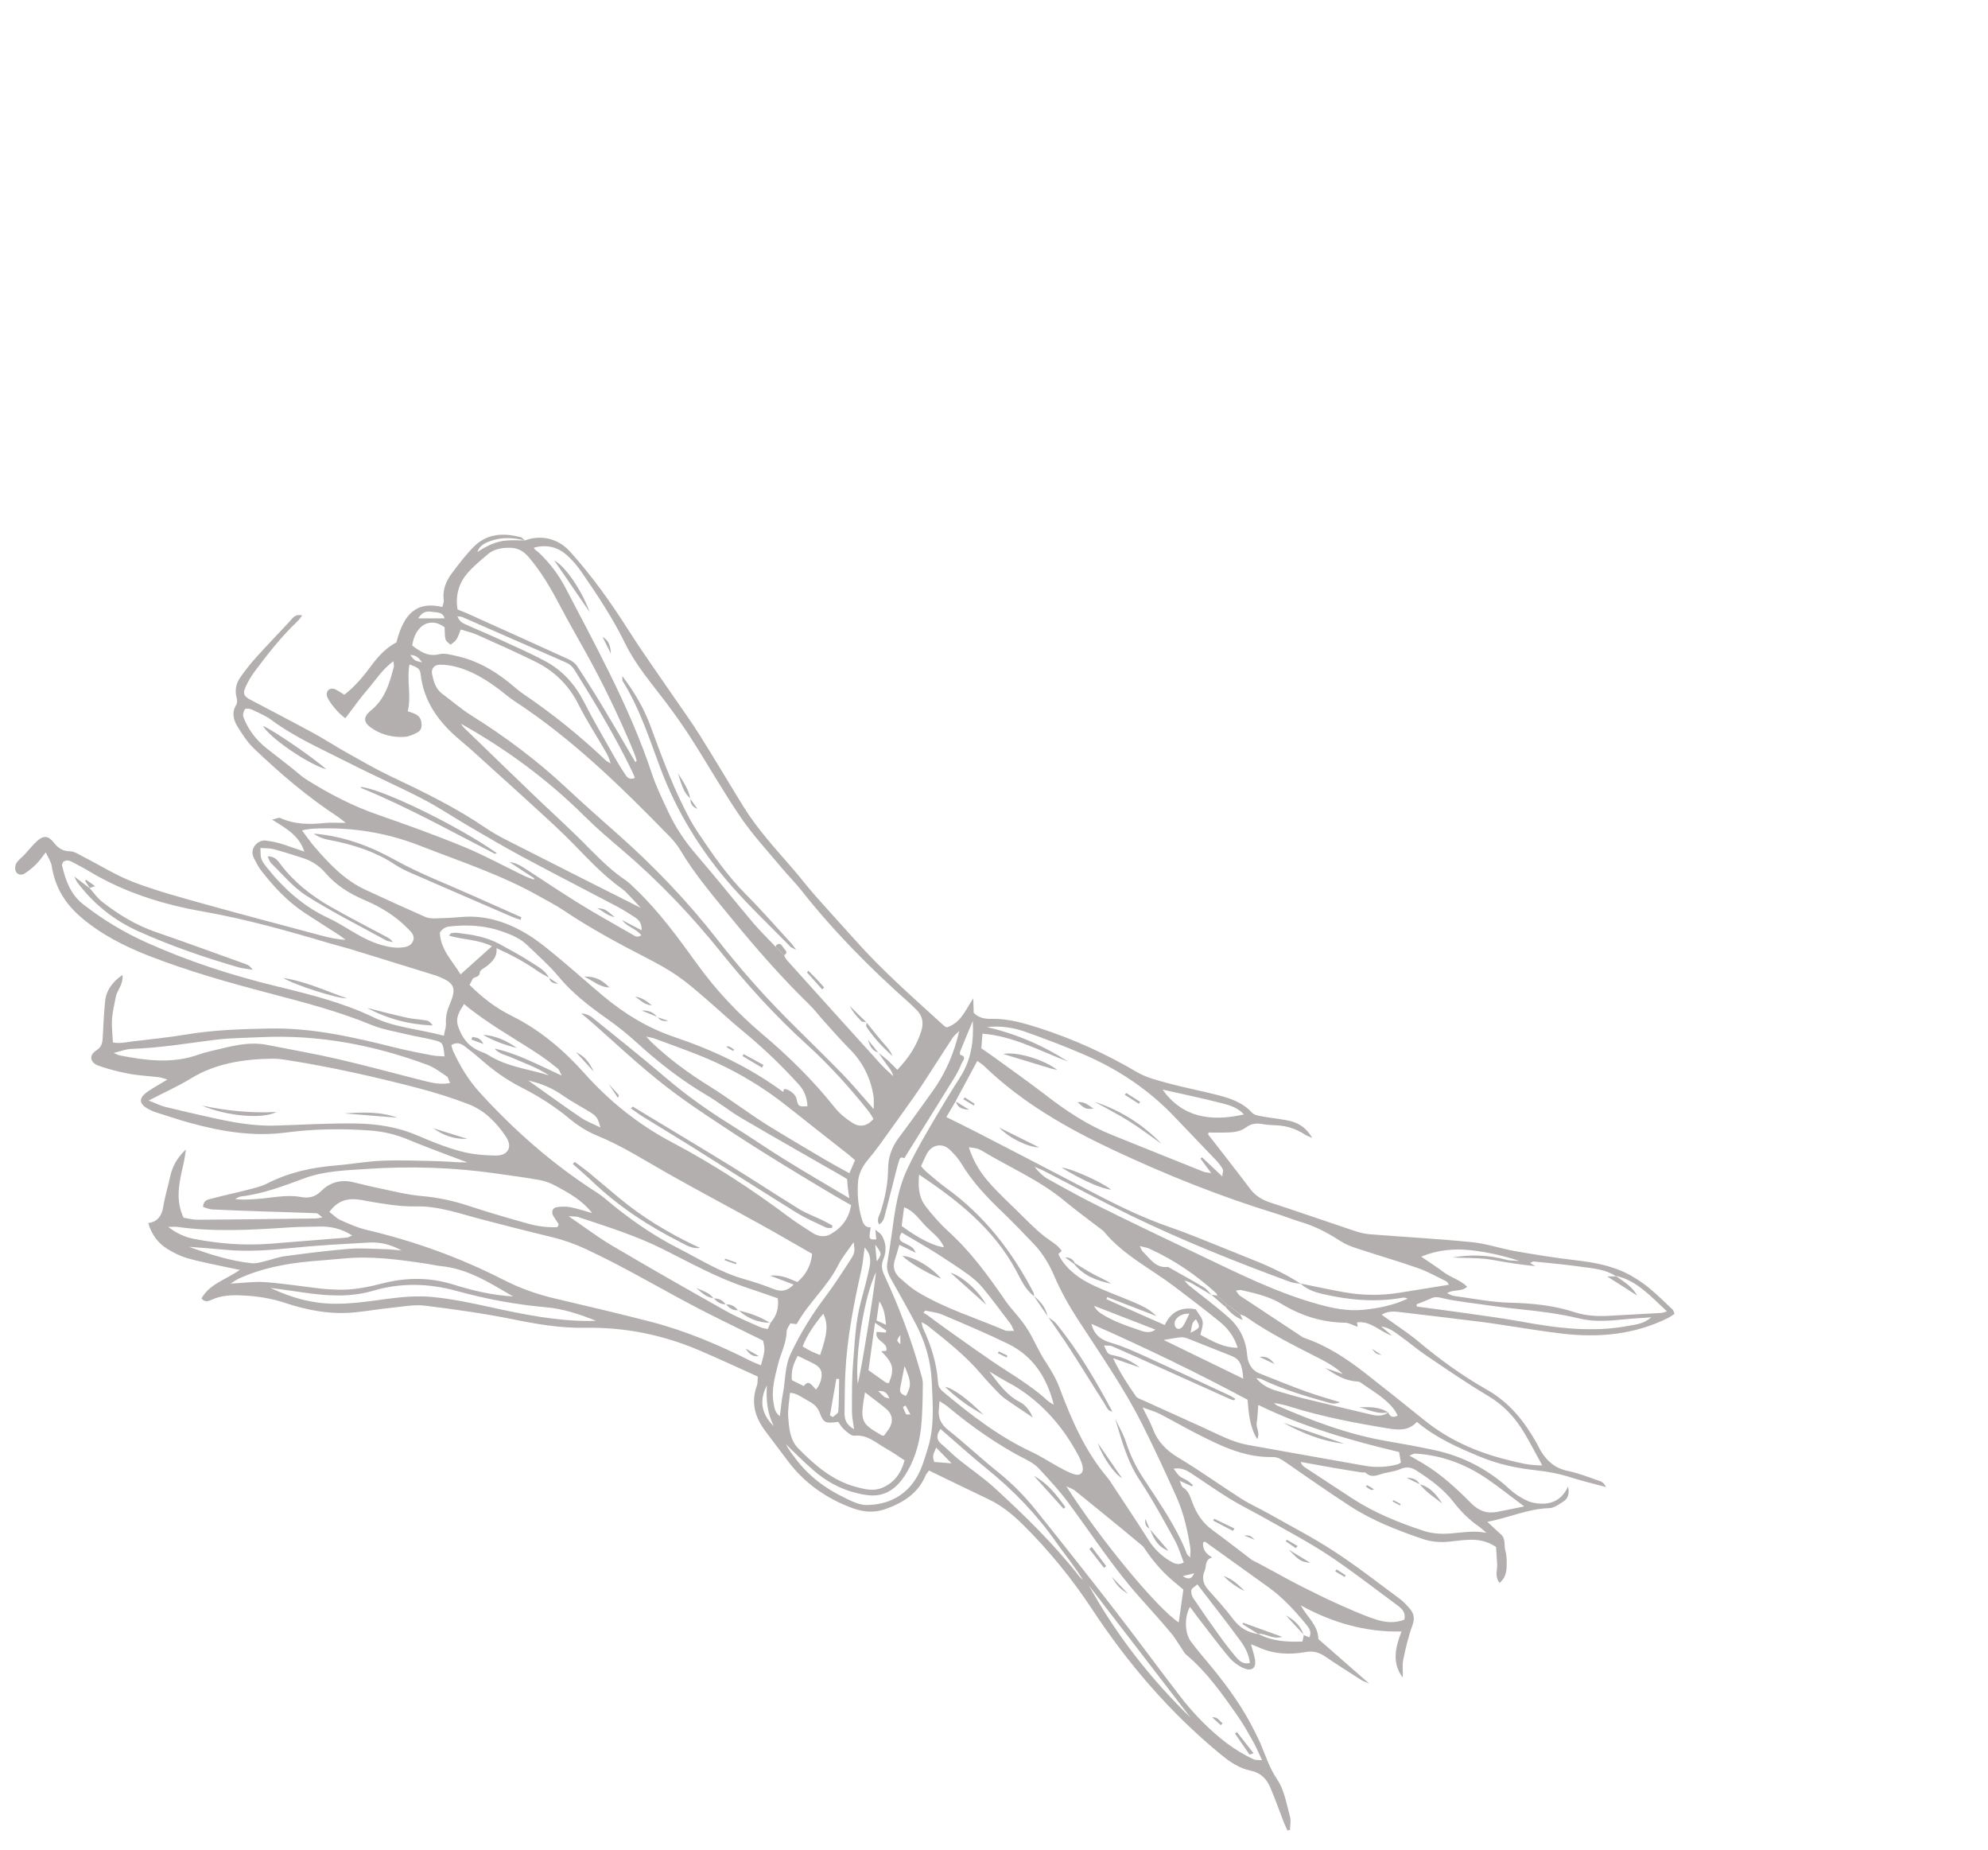 <?xml version="1.0" encoding="UTF-8"?> <!-- Generator: Adobe Illustrator 23.1.1, SVG Export Plug-In . SVG Version: 6.00 Build 0) --> <svg xmlns="http://www.w3.org/2000/svg" xmlns:xlink="http://www.w3.org/1999/xlink" id="Layer_3" x="0px" y="0px" viewBox="0 0 731.34 680.31" style="enable-background:new 0 0 731.34 680.31;" xml:space="preserve"> <style type="text/css"> .st0{fill:#FFFFFF;} .st1{fill:#8C8C8C;} .st2{fill-rule:evenodd;clip-rule:evenodd;fill:#FFFFFF;} .st3{fill-rule:evenodd;clip-rule:evenodd;fill:#8C8C8C;} .st4{fill:#FBB040;} .st5{fill-rule:evenodd;clip-rule:evenodd;fill:#004138;} .st6{fill:#494949;} .st7{opacity:0.4;} .st8{fill:#403736;} </style> <g class="st7"> <path class="st8" d="M193.1,198.77c5.87-2.18,12.18-0.75,16.48,3.98c8.26,9.1,15.31,19.09,21.9,29.46 c5.16,8.1,10.78,15.9,16.2,23.84c3.23,4.73,6.62,9.37,9.66,14.22c5.45,8.66,10.65,17.48,16.02,26.19 c5.24,8.49,11.99,15.79,18.49,23.3c2.64,3.05,5.07,6.27,7.73,9.3c4.92,5.58,9.98,11.04,14.92,16.6 c10.12,11.39,21.56,21.4,32.79,31.63c0.33,0.3,0.79,0.46,1,0.58c5.04-1.55,6.77-6.12,9.74-10.68c0.08,2.44,0.12,3.93,0.17,5.31 c1.94,2,4.14,2.29,6.78,2.24c5.94-0.11,11.66,1.55,17.27,3.35c12.59,4.05,24.54,9.48,35.95,16.2c3.38,1.99,7.42,3.01,11.27,4.06 c5.98,1.62,12.08,2.79,18.09,4.32c4.81,1.22,9.49,2.7,13.06,6.61c0.88,0.96,2.73,1.15,4.18,1.42c3.34,0.62,6.76,0.85,10.05,1.67 c3.35,0.83,6.03,2.92,7.88,6.14c-0.91-0.41-1.89-0.7-2.72-1.24c-3.2-2.09-6.69-3.2-10.49-3.38c-1.55-0.08-3.12-0.11-4.63-0.38 c-2.35-0.43-4.38-0.44-6.52,1.16c-2.86,2.14-6.47,1.82-9.88,1.91c-1.32,0.03-2.64-0.03-3.9-0.04c-0.08,0.48-0.17,0.68-0.11,0.76 c5.12,6.62,10.32,13.18,15.34,19.88c1.96,2.62,4.39,4.11,7.46,5.11c10.46,3.41,20.84,7.05,31.28,10.53c1.74,0.58,3.58,1,5.4,1.15 c12.52,0.99,25.07,1.66,37.57,2.91c5.36,0.53,10.57,2.37,15.9,3.3c7.32,1.28,14.67,2.46,22.04,3.32 c7.15,0.83,14.13,2.09,20.46,5.65c2.42,1.36,4.76,2.93,6.89,4.7c2.97,2.47,5.73,5.2,8.54,7.86c0.3,0.28,0.36,0.82,0.65,1.55 c-0.87,0.54-1.69,1.17-2.6,1.61c-12.23,6.01-25.21,7.2-38.52,5.67c-7.54-0.87-15.03-2.18-22.55-3.28 c-1.99-0.29-3.98-0.62-5.98-0.87c-10.16-1.25-20.31-2.53-30.47-3.69c-2.42-0.28-4.96-0.76-7.63,0.85c0.91,0.64,1.69,1.18,2.45,1.74 c3.75,2.72,7.67,5.25,11.21,8.22c7.86,6.6,16.19,12.6,25.08,17.63c8.37,4.73,13.84,11.74,18.39,19.8c0.53,0.94,0.95,1.96,1.52,2.88 c2.3,3.68,5.26,6.25,9.78,7.18c4.07,0.83,7.99,2.41,11.94,3.77c0.91,0.31,1.67,1.06,2.19,2.18c-4.27-1.16-8.58-2.17-12.79-3.51 c-4.31-1.37-8.67-2.21-13.17-2.69c-6.94-0.75-13.74-2.21-20.25-4.9c-8.18-3.37-16.24-6.92-23.37-12.87 c-3.02,3.33-6.79,3.02-10.47,2.42c-12.09-1.98-24.12-4.26-35.84-7.91c-2.04-0.63-4.09-1.22-6.32-1.42 c0.45,0.32,0.85,0.74,1.34,0.96c12.95,5.64,26.13,10.6,40.14,13c5.93,1.02,11.85,2.09,17.73,3.36c9.24,2,17.55,6.01,24.88,12.01 c1.8,1.47,3.42,3.21,5.35,4.46c1.92,1.24,4.04,2.5,6.23,2.9c5.22,0.95,9.86-0.13,12.57-6c0.58,2.62-0.03,4.36-1.65,5.45 c-1.64,1.09-3.53,2.47-5.34,2.51c-7.72,0.18-14.66,3.51-22.7,5.01c1.89,1.76,3.38,3.23,4.97,4.61c1.92,1.67,1.07,4.08,1.67,6.09 c0.55,1.88,0.51,3.98,0.44,5.97c-0.08,2.14-0.64,4.19-2.58,5.82c-1.92-2.42-0.74-4.79-0.9-6.99c-0.16-2.14-0.27-4.28-0.4-6.24 c-3.28-2.23-6.61-2.78-10.07-2.64c-2.16,0.09-4.33,0.34-6.48,0.61c-3.6,0.45-7.14,0.21-10.56-0.96 c-9.25-3.16-18.37-6.69-26.61-12.05c-8.05-5.24-15.94-10.74-23.83-16.22c-1.46-1.01-2.86-1.86-4.64-1.82 c-10.85,0.24-20.1-4.57-29.35-9.34c-4.13-2.13-8.15-4.47-12.29-6.58c-1.6-0.82-3.38-1.28-6.2-2.32c1.6,3.3,2.89,5.5,3.77,7.85 c1.77,4.71,4.89,7.9,9.23,10.51c7.96,4.79,15.53,10.23,23.37,15.24c3.12,1.99,6.54,3.49,9.77,5.31c8.09,4.57,16.38,8.84,24.16,13.9 c8.3,5.4,16.13,11.53,24.11,17.43c1.48,1.09,2.78,2.47,3.97,3.87c1.48,1.75,1.78,3.57,0.9,5.99c-1.52,4.17-2.56,8.55-3.43,12.91 c-0.4,2.01,0.06,4.19-0.19,6.3c-3.94-5.32-2.77-10.9-0.4-16.91c-13.42,0.32-25.52-3.31-37.08-9.6c2.32,4.24,6.48,7.46,6.47,12.37 c6.27,5.49,12.29,10.76,18.71,16.38c-1.24-0.55-2.18-0.83-2.98-1.34c-4.44-2.84-8.88-5.67-13.24-8.62 c-2.28-1.54-4.39-2.14-7.34-1.61c-5.84,1.05-11.75,0.75-17.31-1.84c-0.66-0.31-1.37-0.54-2.61-1.02c0.57,2.09,1.09,3.65,1.41,5.24 c0.68,3.35-0.95,4.89-4.14,3.52c-2.04-0.88-4.02-2.41-5.45-4.12c-3.98-4.75-7.67-9.74-11.47-14.65c-0.93-1.21-1.83-2.45-2.8-3.75 c-2.09,3.65-1.97,9.65,0.34,12.74c2.23,2.98,4.66,5.81,7.03,8.67c6.46,7.78,12.35,15.94,16.77,25.08c0.61,1.26,1.28,2.49,1.81,3.77 c1.87,4.52,3.34,9.09,6.2,13.32c2.58,3.81,3.34,8.9,4.64,13.51c0.43,1.52,0.03,3.27,0.01,4.91c-0.31,0.08-0.61,0.16-0.92,0.24 c-0.46-1-0.96-1.98-1.36-3.01c-1.69-4.32-3.21-8.72-5.05-12.97c-1.34-3.08-3.53-5.28-7.13-6.02c-4.17-0.86-7.66-3.22-10.93-5.91 c-18.63-15.28-34.15-33.36-47.36-53.4c-7.47-11.33-15.95-21.73-25.58-31.26c-3.79-3.75-7.84-7.01-12.67-9.31 c-7.24-3.45-14.46-6.96-21.8-10.51c-0.54,0.74-1,1.18-1.22,1.71c-2.78,6.75-8.43,10.18-14.85,12.47 c-4.01,1.43-8.08,1.14-12.26-0.42c-9.57-3.58-17.52-9.16-23.65-17.34c-2.7-3.6-5.39-7.19-8.11-10.77 c-3.91-5.13-5.55-10.66-3.2-16.99c0.31-0.82,0.18-1.8,0.29-3.23c-7.24-3.25-14.51-6.68-21.91-9.81 c-13.29-5.62-27.15-8.39-41.65-8.13c-9.02,0.16-17.86-1.36-26.72-3.16c-10.62-2.15-21.38-3.65-32.14-4.98 c-3.76-0.47-7.7,0.29-11.54,0.68c-4.78,0.49-9.52,1.3-14.3,1.78c-8.8,0.88-17.32-0.71-25.62-3.47c-5.36-1.78-10.84-2.59-16.45-2.78 c-3.59-0.12-7.13,0.05-10.47,1.58c-1.26,0.58-2.58,1.07-3.85-0.43c2.95-5.35,8.85-6.84,14.11-10.51c-2.38-0.49-4.01-0.8-5.63-1.16 c-4.54-1-9.12-1.85-13.59-3.12c-2.49-0.71-4.91-1.92-7.15-3.25c-3.57-2.13-6.01-5.28-7.32-9.69c3.4-0.47,4.97-2.63,5.51-6.01 c0.58-3.66,1.71-7.22,2.49-10.85c0.79-3.71,2.38-6.92,5.86-10.24c-0.3,1.98-0.43,3.08-0.65,4.17c-0.24,1.22-0.56,2.42-0.82,3.63 c-1.21,5.65-2.24,11.29,0.61,17.32c1.46,0.23,3.25,0.74,5.05,0.74c9.14-0.02,18.28-0.16,27.42-0.27 c5.42-0.06,10.84-0.11,16.26-0.19c0.55-0.01,1.09-0.17,2.36-0.39c-1.09-0.8-1.63-1.52-2.19-1.54c-6.64-0.28-13.29-0.44-19.94-0.67 c-6.19-0.21-12.37-0.42-18.56-0.73c-1.12-0.06-2.22-0.62-3.24-0.91c0.12-2.63,1.97-2.75,3.34-3.11c4.34-1.16,8.74-2.07,13.09-3.2 c2.39-0.62,4.88-1.16,7.05-2.27c8.01-4.12,16.56-5.97,25.45-6.69c5.71-0.47,11.39-1.52,17.1-1.74c6.95-0.26,13.93,0.01,20.9,0.2 c3.41,0.09,6.8,0.51,10.34,0.42c-3.08-1.15-6.16-2.27-9.23-3.45c-4.19-1.61-8.4-3.18-12.54-4.92c-4.48-1.88-9.07-2.98-13.94-3.35 c-10.4-0.77-20.78-0.61-31.09,0.74c-11.96,1.57-23.48-0.35-34.92-3.45c-4.33-1.18-8.59-2.63-12.87-3.98 c-0.74-0.23-1.46-0.53-2.15-0.88c-4.34-2.16-4.52-4.27-0.59-6.96c1.02-0.7,2.1-1.32,3.16-1.96c1.04-0.63,2.08-1.25,3.78-2.26 c-1.49-0.43-2.26-0.76-3.06-0.86c-3.7-0.44-7.44-0.59-11.09-1.28c-3.79-0.71-7.57-1.67-11.2-2.96c-3.1-1.1-3.58-3.87-0.85-5.57 c2.39-1.48,2.33-3.34,2.45-5.5c0.22-4.18,0.41-8.36,0.83-12.52c0.41-4.06,2.56-7.1,6.39-9.78c0.43,3.56-2,5.56-2.46,8.13 c-0.5,2.74-1.21,5.48-1.38,8.24c-0.18,2.74,0.2,5.52,0.34,8.46c2.6,0.48,4.84-0.09,7.09-0.37c6.61-0.82,13.25-1.44,19.81-2.54 c10.13-1.71,20.31-2.01,30.56-2.22c15.88-0.32,31.07,3.18,46.28,6.99c4.5,1.13,9.06,1.98,13.61,2.87c1.49,0.29,3.03,0.27,4.64,0.4 c-0.56-5.14-0.54-5.2-4.56-6.16c-3.01-0.72-6.08-1.18-9.09-1.91c-4.51-1.09-9.19-1.84-13.44-3.59 c-12.09-4.98-24.66-8.23-37.26-11.54c-14.98-3.94-29.91-8.14-44.37-13.78c-8.99-3.51-17.52-7.82-24.96-14.16 c-5.93-5.05-9.65-11.17-10.83-18.9c-0.24-1.55-1.27-2.99-2.18-5.02c-1.49,1.86-2.41,3.26-3.59,4.41c-1.31,1.28-2.75,2.49-4.31,3.44 c-1.17,0.71-2.63,0.35-3.17-0.94c-0.35-0.83-0.21-2.18,0.27-2.95c0.7-1.16,1.92-1.99,2.88-3.01c1.59-1.7,3.02-3.56,4.73-5.12 c2.25-2.05,4.07-1.99,5.96,0.39c1.64,2.06,3.25,3.38,6.12,3.4c1.7,0.01,3.44,1.27,5.09,2.1c6.07,3.08,11.9,6.8,18.22,9.21 c8.37,3.19,17.07,5.56,25.72,7.97c14.47,4.04,29,7.85,43.52,11.73c2.83,0.76,5.69,1.39,8.85,1.54c-0.87-0.64-1.71-1.31-2.62-1.9 c-4.16-2.69-8.38-5.31-12.51-8.05c-6.28-4.16-11.35-9.61-15.92-15.52c-1.12-1.45-1.97-3.14-2.78-4.8 c-1.64-3.37,1.69-6.63,4.53-6.22c1.53,0.22,3.06,0.48,4.55,0.87c1.64,0.43,3.25,1.03,4.86,1.57c1.45,0.48,2.89,0.99,4.7,1.61 c-1.86-5.84-6.56-8.47-11.83-11.75c1.66-0.39,2.43-0.85,2.9-0.64c5.28,2.41,10.78,2.47,16.41,1.88c2.23-0.23,4.5-0.05,7.79-0.05 c-1.53-1.18-2.17-1.75-2.88-2.21c-11.2-7.34-21.34-15.99-30.99-25.22c-2.31-2.21-4.1-5.03-5.83-7.76 c-1.63-2.56-2.39-5.36-0.56-8.32c0.39-0.64,0.31-1.75,0.09-2.55c-0.74-2.76-0.17-5.3,1.4-7.52c1.78-2.52,3.7-4.97,5.77-7.27 c4.04-4.47,8.22-8.82,12.33-13.22c1.11-1.19,1.95-2.87,4.63-2.22c-0.71,0.89-1.14,1.58-1.71,2.12 c-5.99,5.66-11.04,12.13-15.94,18.72c-1.29,1.73-2.37,3.65-3.24,5.62c-1.02,2.3-0.54,3.28,1.75,4.49 c7.66,4.06,15.37,8.03,22.99,12.17c4.35,2.37,8.51,5.09,12.83,7.51c5.27,2.95,10.51,5.98,15.96,8.57 c11.92,5.64,23.74,11.39,34.69,18.84c4.46,3.04,9.43,5.35,14.26,7.82c14.06,7.16,28.16,14.24,42.93,21.69 c-1.42-1.55-2.44-2.7-3.51-3.8c-1.08-1.11-2.1-2.33-3.35-3.22c-7.67-5.4-13.77-12.46-20.38-18.99c-5.18-5.11-10.64-9.94-16-14.87 c-3.19-2.94-6.43-5.83-9.66-8.73c-4.5-4.04-8.89-8.21-13.53-12.08c-7.78-6.48-13.45-14.13-14.56-24.52 c-0.24-2.23-2.01-2.44-4.05-3.34c-1.12,5.87,0.77,11.53-0.65,17.24c2.2,0.81,4.44,1.14,4.96,3.8c0.35,1.79,0.08,3.2-1.43,4 c-1.46,0.78-3.13,1.52-4.74,1.62c-4.09,0.24-8.02-0.65-11.55-2.87c-3.55-2.23-3.94-4.3-0.76-6.87c5.21-4.21,6.87-10.11,8.42-16.14 c0.11-0.41-0.07-0.9-0.18-1.94c-4.07,2.97-6.52,6.93-9.48,10.37c-2.91,3.38-5.48,7.05-8.16,10.56c-2.25-1.25-6.31-6.2-6.81-8.12 c-0.46-1.75,0.87-3.13,2.62-2.63c0.72,0.21,1.38,0.67,2.05,1.05c0.53,0.3,1.03,0.65,1.72,1.09c4.01-3.06,7.13-6.91,10.07-10.88 c2.53-3.42,5.39-6.4,9.1-8.39c2.8-10.97,7.71-15.12,16.88-13.01c0.19-0.84,0.64-1.7,0.53-2.5c-0.51-3.82,0.86-7.07,3.04-9.97 c2.51-3.34,5.06-6.7,7.99-9.66c4.88-4.93,10.97-5.19,17.31-3.52c0.54,0.14,0.94,0.77,1.41,1.17c-4.24-1.08-8.47-1.25-12.64,0.25 c-2.07,0.74-3.99,1.72-4.74,4.03c3.38-2.25,6.9-4,10.97-4.27C188.82,198.64,190.97,198.76,193.1,198.77z M451.14,479.57 c-1.12-1.01-2.24-2.02-3.36-3.03c-0.1-0.28-0.11-0.66-0.31-0.83c-7.36-6.75-15.54-12.3-24.64-16.44c-0.94-0.43-2.01-0.56-3.53-0.95 c0.52,1,0.68,1.63,1.08,2c2.7,2.54,4.72,6.24,9.32,5.66c4.44,2.51,8.91,4.96,13.29,7.59c1.11,0.66,1.88,1.88,2.81,2.84 c-2.5-1.5-4.98-3.03-7.51-4.48c-0.76-0.43-1.65-0.64-2.48-0.94c0.81,1.27,1.82,1.98,2.78,2.75c4.48,3.58,9.09,7,13.37,10.8 c4.05,3.61,6.39,8.2,6.83,13.81c0.23,2.91,1.54,5.62,4.63,6.83c5.61,2.21,11.19,4.51,16.85,6.56c4.18,1.52,8.48,2.7,12.73,4.04 c-1.31,0.5-2.53,0.59-3.65,0.28c-8.65-2.4-17.25-4.93-25.38-8.84c-0.54-0.26-1.23-0.23-1.84-0.34c2.03,2.46,4.55,3.81,7.39,4.62 c3.12,0.89,6.22,1.89,9.37,2.67c8.56,2.11,17.14,4.17,25.73,6.16c2.11,0.49,4.3,0.59,6.17-0.92l-0.11,0.1 c0.66,1.56,1.72,2.06,3.5,1.15c-0.39-0.69-0.69-1.38-1.12-1.97c-3.29-4.5-8.17-7.05-12.55-10.21c-0.44-0.32-1.13-0.36-1.71-0.4 c-4.31-0.34-7.81-2.58-11.29-4.94c2.16,0.75,4.33,1.5,6.49,2.24c-2.5-2.39-5.29-4.03-8.16-5.5c-9.39-4.78-18.83-9.47-27.49-15.54 c-0.61-0.43-1.4-0.61-2.11-0.91C454.54,482.16,452.84,480.86,451.14,479.57z M479.64,601.3l-0.1,0.08 c0.67,0.26,1.35,0.52,2.16,0.84c1.02-2.19-0.29-3.64-1.42-5.02c-4.05-4.92-8.35-9.6-13.55-13.35 c-7.78-5.61-15.57-11.21-23.38-16.78c-0.13-0.09-0.5,0.15-0.75,0.24c-0.28,2.6,1.11,4.27,3.37,5.53c-2.85,0.72-2.07,3.26-2.8,4.9 c-1.06,2.37-0.66,4.76,1.19,6.85c3.19,3.6,6.45,7.15,9.33,10.99c2.41,3.21,5.45,4.91,9.29,5.47l-0.14-0.14 c5.12,2.78,10.63,3.08,16.33,2.85C479.36,602.75,479.5,602.03,479.64,601.3z M283.46,486.56l-0.1,0.11 c2.24-2.55,3.25-5.46,2.76-9.15c-4-1.38-7.93-2.76-11.88-4.08c-10.61-3.55-20.37-9-30.31-13.98c-10.02-5.02-20.63-8.29-31.17-11.82 c-0.85-0.29-1.84-0.18-3.57-0.31c5.85,3.99,10.77,7.76,16.07,10.88c13.86,8.17,27.84,16.14,41.86,24.02 c4.03,2.27,8.36,4,12.59,5.92c0.79,0.36,1.7,0.43,2.73,0.67C282.85,487.93,283.16,487.24,283.46,486.56z M594.54,469.44 c-3.86-2.58-8.38-2.89-12.76-3.51c-5.83-0.82-11.7-1.34-17.56-1.95c-0.37-0.04-0.77,0.32-1.31,0.57c0.74,0.45,1.32,0.8,1.89,1.14 c-5.21-0.53-10.33-1.29-15.45-2.25c-4.91-0.91-10.04-0.66-15.07-0.93c6.67-1.16,13.24-0.93,19.76,0.81 c1.56,0.42,3.27,0.31,4.91,0.44c-5.86-1.88-11.75-3.24-17.71-3.91c-6.11-0.68-12.22-0.2-18.42,2.35c3.05,2.09,5.78,3.85,8.38,5.78 c2.61,1.95,5.97,2.76,8.55,5.29c-2.24,2.02-5.04,0.81-7.39,2.37c1.04,0.44,1.7,0.91,2.41,1c6.9,0.92,13.8,2.33,20.73,2.5 c8.13,0.2,16.05,0.97,23.79,3.5c4.18,1.37,8.52,1.55,12.88,1.31c6.34-0.34,12.67-0.68,19-1.05c0.53-0.03,1.04-0.28,2.06-0.57 c-3.11-2.87-5.69-5.54-8.58-7.83c-3.03-2.41-6.34-4.46-10.26-5.21L594.54,469.44z M380.38,476.76c-3.17-2.43-4.76-6.04-6.54-9.37 c-8.24-15.39-21.35-25.75-35.71-35.36c-0.43,4.34-0.17,8.36,2.41,11.69c2.56,3.29,5.35,6.48,8.43,9.28 c8.23,7.47,14.67,16.35,20.91,25.43c1.74,2.53,3.93,4.76,5.81,7.2c1.21,1.57,2.33,3.22,3.3,4.94c1.89,3.35,3.43,6.93,5.54,10.13 c2.05,3.13,3.94,6.25,5.26,9.78c4.42,11.78,9.38,23.29,17.65,33.03c0.8,0.94,1.43,2.02,2.11,3.06c4.34,6.6,8.74,13.17,12.96,19.84 c2.04,3.24,4.66,5.77,7.89,7.72c1.41,0.85,2.89,1.73,5.08,0.56c-1.11-2.8-1.91-5.66-3.31-8.19c-4.13-7.44-8.17-14.98-12.88-22.05 c-4.67-6.99-6.66-14.87-9.06-22.66c1.36,2.89,3.05,5.69,4.02,8.71c1.48,4.63,3.54,8.87,6.18,12.94c5.9,9.09,12.3,17.9,16.23,28.14 c0.15,0.38,0.6,0.65,1.17,1.24c0.03-1.4,0.22-2.48,0.06-3.51c-1.03-6.44-2.42-12.82-5.11-18.78c-4.08-9.04-8.23-18.05-12.7-26.91 c-6.78-13.46-15.46-25.79-23.62-38.41c-3.3-5.11-6.24-10.35-8.63-15.91c-1.86-4.32-4.22-8.3-7.46-11.7 c-3.84-4.04-7.72-8.06-11.74-11.92c-5.61-5.39-10.93-10.98-14.96-17.71c-1.1-1.84-2.6-3.49-4.14-4.99c-2.79-2.72-6.62-2.1-8.5,1.29 c-0.82,1.47-1.45,3.04-2.21,4.67c0.72,0.76,1.3,1.5,2,2.08c2.37,1.99,4.69,4.07,7.2,5.88c14.05,10.09,24.28,23.35,32.2,38.54 C380.4,475.8,380.33,476.31,380.38,476.76z M201.99,359.66l0.06-0.05c-1.44-0.82-2.96-1.52-4.3-2.47 c-4.68-3.29-9.68-5.94-15.08-8.4c0.29,3.11-1.39,4.71-3.14,6.25c-1.04,0.92-2.98,1.73-3.03,2.68c-0.11,2.08-2.12,1.38-2.67,2.49 c-0.34,0.67-0.69,1.34-1.08,2.09c4.62,4.66,9.68,8.51,15.39,11.34c10.47,5.19,19.14,12.54,26.85,21.17 c9.28,10.39,19.98,18.94,32.34,25.46c15.11,7.97,29.39,17.28,43.05,27.53c2.72,2.04,5.64,3.82,8.5,5.69 c2.11,1.38,4.54,1.69,6.65,0.51c4.05-2.28,6.75-5.7,7.57-10.69c-2.48-1.42-4.77-2.69-7.01-4.03c-6.11-3.66-12.24-7.31-18.3-11.06 c-5.8-3.58-11.59-7.18-17.29-10.93c-7.24-4.77-14.54-9.49-21.52-14.62c-10.51-7.71-20.05-16.61-29.76-25.28 c-1.56-1.4-3.18-2.73-5.39-4.61c2.63,0.19,3.9,1.39,5.16,2.41c8.67,7.02,17.42,13.95,25.89,21.21 c7.56,6.49,15.64,12.18,24.08,17.43c6.71,4.17,13.21,8.68,19.93,12.84c7.57,4.69,15.27,9.15,23.56,14.09 c-0.27-1.83-0.45-2.86-0.56-3.9c-0.12-1.05-0.17-2.11-0.24-3.08c-0.56-0.37-0.93-0.64-1.33-0.87 c-12.49-7.18-25.03-14.27-37.46-21.56c-4.4-2.58-8.4-5.85-12.8-8.43c-9.41-5.53-17.92-12.19-25.97-19.53 c-3.42-3.12-7.08-6.03-10.87-8.7c-6.48-4.56-12.67-9.34-17.79-15.51c-3.44-4.14-7.57-7.72-11.46-11.49 c-2.5-2.42-5.66-3.76-8.88-4.92c-6.41-2.31-12.99-2.72-19.72-1.96c-1.72,0.19-2.8,1.02-3.56,2.31c0.28,6.31,4.62,10.33,7.62,15.31 c4-3.58,7.65-6.85,11.55-10.35c-5.13-2.52-10.62-2.36-15.78-3.88c0.39-0.49,0.54-0.88,0.75-0.91c0.75-0.12,1.53-0.23,2.28-0.14 c5.39,0.66,10.76,1.49,15.6,4.17c3.8,2.1,7.67,4.1,11.28,6.48C197.6,355.42,200.53,356.72,201.99,359.66z M351.52,405.07l0.11-0.13 c-1.07,1.82-2.15,3.64-3.49,5.92c3.97,1.98,7.54,3.71,11.07,5.53c13.17,6.81,26.35,13.6,39.48,20.49 c10.4,5.46,20.84,10.78,32,14.59c6.13,2.09,12.1,4.65,18.13,7.02c3.02,1.19,6,2.46,9.02,3.64c7.17,2.8,14.24,5.81,20.69,10.1 c-1.33-0.25-2.73-0.32-3.98-0.78c-19.93-7.3-39.62-15.19-58.72-24.46c-10.72-5.21-21.22-10.89-31.82-16.34 c-1.1-0.57-2.28-0.99-3.42-1.48c1.49,1.84,3.04,3.43,4.91,4.47c6.35,3.54,12.73,7.06,19.25,10.28 c11.94,5.91,23.95,11.67,35.99,17.39c14.4,6.84,28.63,14.08,44.13,18.37c5.44,1.5,10.82,2.63,16.47,2.09 c5.69-0.54,11.22-1.68,16.48-4.09c-0.6-0.32-1.19-0.49-1.73-0.39c-9.94,1.78-19.76,0.91-29.51-1.35c-3-0.7-5.85-1.7-8.15-3.86 c5.31,1.07,10.61,2.24,15.94,3.19c6.91,1.24,13.85,1.3,20.8,0.15c5.88-0.97,11.76-1.9,17.88-2.89c-0.44-0.58-0.62-1.08-0.97-1.24 c-3.48-1.69-6.87-3.63-10.5-4.9c-7.44-2.6-15.03-4.79-22.52-7.26c-2.04-0.67-4.1-1.48-5.89-2.63c-4.58-2.96-9.31-5.5-14.57-7.04 c-3.12-0.91-6.13-2.17-9.24-3.12c-20.48-6.28-40.3-14.22-59.67-23.31c-17.33-8.14-33.82-17.58-47.72-31 c-0.64-0.62-1.44-1.08-2.44-1.82C356.76,395.29,354.14,400.18,351.52,405.07z M285.34,348.22c1.04,1.05,2.07,2.1,3.11,3.16 c0.29,0.53,0.49,1.15,0.88,1.59c11.58,12.87,23.18,25.74,34.8,38.57c1.38,1.52,2.97,2.85,4.46,4.27c-0.4-1.82-1.48-3.03-2.44-4.32 c-1.07-1.43-2.04-2.94-3.06-4.42l-0.05,0.05c1.17,0.94,2.38,1.83,3.5,2.84c1.22,1.1,2.35,2.31,3.57,3.52 c4.14-4.31,7.05-8.78,8.75-14.06c1.01-3.14,0.6-5.78-1.78-8.08c-0.78-0.75-1.53-1.54-2.34-2.26 c-14.42-12.75-27.92-26.37-39.86-41.5c-2.3-2.92-4.96-5.54-7.34-8.4c-5.05-6.07-10.47-11.9-14.92-18.38 c-6.39-9.32-11.97-19.19-18.05-28.72c-2.99-4.69-6.2-9.26-9.56-13.7c-5.33-7.04-11.16-13.77-15.05-21.75 c-4.5-9.25-10.18-17.73-15.97-26.15c-1.57-2.28-3.39-4.48-5.46-6.3c-3.32-2.92-7.29-4.06-12.13-2.74c0.32,0.83,1.07,1.14,1.63,1.65 c4.01,3.73,7.32,8.03,9.86,12.85c5.48,10.41,10.97,20.82,16.19,31.36c5.98,12.08,11.46,24.38,15.72,37.21 c1.6,4.83,3.88,9.45,6.03,14.08c2.69,5.79,6.22,11.01,10.42,15.87c7.09,8.21,13.83,16.71,20.83,25 C279.69,342.5,282.59,345.3,285.34,348.22z M288.07,401.6c0.26-0.57,0.38-1.07,0.49-1.07c1.78,0.06,4.14,2.01,4.47,3.62 c0.57,2.79,0.85,2.99,4.02,2.7c-0.15-3.02-1.1-5.67-3.17-7.95c-6.47-7.14-13.41-13.76-20.86-19.88 c-4.66-3.83-9.05-7.99-13.64-11.92c-3.29-2.81-6.56-5.69-10.12-8.14c-3.56-2.45-7.38-4.57-11.24-6.55 c-10.49-5.38-20.84-10.97-30.64-17.55c-2.95-1.98-6.15-3.6-9.25-5.35c-13.84-7.8-28.91-12.7-43.62-18.45 c-11.12-4.35-22.62-6.46-34.53-6.39c-2.84,0.02-5.69-0.04-8.88,0.76c1.73,2.28,3.03,4.21,4.54,5.96 c5.39,6.24,11.03,12.24,18.66,15.81c7.3,3.42,14.65,6.72,22.01,9.99c1.07,0.47,2.36,0.64,3.54,0.61c3.25-0.07,6.5-0.23,9.74-0.52 c9.21-0.8,17.49,2,25.11,6.79c3.79,2.38,7.26,5.3,10.71,8.16c5.61,4.65,11.03,9.53,16.62,14.2c7.8,6.5,16.33,11.71,26.04,14.98 C262.24,386.2,275.69,392.48,288.07,401.6z M298.76,461.15c-6.76-3.85-13.17-7.59-19.66-11.18c-11.24-6.22-22.59-12.22-33.76-18.55 c-8.48-4.81-16.68-10.07-25.77-13.77c-3.67-1.49-7.16-3.77-10.22-6.31c-5.41-4.5-11.28-8.2-17.49-11.35 c-5.44-2.76-10.31-6.24-14.86-10.25c-1.97-1.74-4.02-3.4-6.13-4.97c-1.39-1.04-2.97-1.58-4.84-0.35c0.24,0.78,0.38,1.53,0.69,2.21 c2.53,5.52,5.66,10.69,9.76,15.19c12.79,14.02,26.93,26.47,42.95,36.71c1.04,0.67,2.06,1.38,3,2.18 c8.41,7.15,17.39,13.47,27.23,18.48c7.84,4,15.32,8.79,23.92,11.21c3.72,1.05,7.4,2.28,10.99,3.7c2.77,1.1,5.04,0.83,7.4-1.62 c-2.75-1.04-5.29-2-8.67-3.29c4.27-0.45,7.1,1.23,10.07,2.34C296.52,468.77,298.33,465.51,298.76,461.15z M163.29,380.94 c0.35-1.93,0.84-3.26,0.76-4.56c-0.16-2.57,0.49-4.88,1.48-7.2c2.45-5.78,1.67-7.62-4.08-9.96c-0.43-0.18-0.87-0.34-1.31-0.48 c-10.2-3.16-20.4-6.34-30.61-9.47c-2.81-0.86-5.68-1.54-8.5-2.38c-15.29-4.56-30.64-8.87-46.39-11.64 c-14.76-2.59-28.9-7-41.84-14.79c-1.99-1.2-4.06-2.27-6.11-3.36c-1.11-0.59-2.27-1.04-3.5-0.03c-0.13,0.4-0.46,0.88-0.37,1.26 c1.31,5.48,3.1,10.64,7.85,14.34c7.15,5.55,14.83,10.21,23.04,13.91c15.58,7.01,31.81,12.25,48.4,16.27 c12.06,2.93,24.04,5.91,35.32,11.33C145.33,377.98,154.14,378.5,163.29,380.94z M321.42,407.93c-0.02-2.23,0.12-3.47-0.06-4.67 c-1.06-6.79-3.97-12.61-8.87-17.51c-3.28-3.28-6.33-6.8-9.44-10.25c-1.76-1.95-3.34-4.08-5.22-5.91 c-10.24-9.96-19.64-20.68-28.66-31.73c-6.66-8.17-13.56-16.16-18.96-25.28c-1.09-1.85-2.53-3.54-4.04-5.09 c-17.65-18.11-35.69-35.77-57-49.69c-1.81-1.18-3.44-2.64-5.18-3.95c-5.11-3.85-10.47-7.24-16.79-8.73 c-1.79-0.42-3.68-0.68-5.51-0.63c-2.01,0.05-3.15,1.53-2.73,3.49c0.58,2.72,1.32,5.43,3.78,7.24c3.61,2.66,7.01,5.66,10.8,8.02 c12.4,7.75,24.03,16.46,34.71,26.45c6.23,5.82,12.61,11.48,19,17.12c13.4,11.84,25.69,24.71,36.7,38.81 c7.74,9.91,15.99,19.37,24.83,28.31c6.98,7.05,14.13,13.92,21.06,21.02C313.6,398.81,317.04,403,321.42,407.93z M121.16,445.76 c1.43,1.07,2.62,2.33,4.08,2.99c3.09,1.38,6.24,2.81,9.52,3.58c17.57,4.13,34.43,10.21,50.49,18.41c5.99,3.06,12.18,5.28,18.7,6.81 c11.91,2.8,23.82,5.59,35.66,8.66c12.79,3.32,24.89,8.49,36.68,14.41c1.17,0.59,2.41,1.02,3.65,1.55c1.51-5.31,1.54-5.79,0.77-9.1 c-7.07-3.49-14.03-6.84-20.92-10.34c-14.91-7.57-29.18-16.33-44.38-23.37c-4.12-1.91-8.26-3.36-12.64-4.41 c-8.57-2.05-17.11-4.25-25.64-6.48c-7.94-2.07-15.78-4.93-24.07-4.75c-5.97,0.13-11.7-0.91-17.5-1.87 c-0.92-0.15-1.82-0.37-2.74-0.52C128.44,440.61,124.47,441.18,121.16,445.76z M54.68,404.78c2.65,1.03,4.29,1.88,6.04,2.32 c5.71,1.41,11.44,2.71,17.18,3.99c7.73,1.72,15.51,3.16,23.48,2.91c9.9-0.31,19.78-0.93,29.72-0.77c7.9,0.13,15.34,1.34,22.59,4.45 c5.11,2.2,10.32,4.3,15.68,5.75c4.13,1.12,8.54,1.51,12.84,1.59c4.74,0.09,6.49-3.15,3.88-7.01c-3.51-5.19-7.83-9.63-13.87-11.94 c-6.07-2.32-12.24-4.26-18.56-5.91c-15.91-4.13-31.91-7.74-48.15-10.28c-1.83-0.29-3.69-0.53-5.54-0.49 c-10.48,0.19-20.62,1.68-29.83,7.32C65.54,399.53,60.57,401.73,54.68,404.78z M499.46,488.03c-1.82-0.64-3.19-1.51-4.57-1.53 c-8.45-0.11-16.19-2.52-23.36-6.87c-4.59-2.79-9.72-3.95-14.85-5.12c-0.48-0.11-1.02,0.08-1.99,0.18c0.7,0.94,0.96,1.56,1.42,1.86 c7.73,5.14,15.49,10.25,23.24,15.36c0.13,0.08,0.29,0.12,0.43,0.17c8.34,2.84,15.58,7.59,22.45,12.96 c7.32,5.72,14.58,11.53,21.82,17.36c8.98,7.24,19.28,11.75,30.37,14.5c4.1,1.02,8.27,2.17,12.93,2.08c-2.3-4.19-4.27-8-6.44-11.69 c-3.34-5.69-7.61-10.39-13.43-13.85c-7.72-4.59-15.13-9.69-22.58-14.72c-3.46-2.34-6.65-5.08-10.06-7.5 c-1.83-1.29-3.6-2.83-6.77-3.36c1.75,1.47,2.88,2.42,4.01,3.37c-4.39-1.29-7.66-5.52-12.87-4.86 C499.32,487.1,499.38,487.53,499.46,488.03z M345.63,515.35c-0.09,1.17-0.13,1.93-0.22,2.69c-0.41,3.34,0.67,5.77,3.45,7.97 c6.2,4.9,11.95,10.35,18.12,15.29c5.24,4.2,9.92,8.92,14.09,14.12c9.89,12.33,19.69,24.73,29.37,37.23 c7.97,10.29,15.64,20.79,23.58,31.1c2.64,3.43,5.5,6.73,8.57,9.78c5.51,5.48,11.54,10.34,18.69,13.6c0.7,0.32,1.61,0.16,3,0.28 c-1.2-2.53-2.07-4.67-3.19-6.66c-1.82-3.24-3.62-6.52-5.75-9.56c-5.67-8.1-11.35-16.23-19.03-22.65c-0.56-0.47-0.92-1.2-1.35-1.83 c-1.39-2.03-2.61-4.21-4.18-6.09c-3.69-4.39-7.52-8.66-11.35-12.93c-9.75-10.89-17.67-23.16-26.32-34.87 c-3.3-4.47-7.13-8.55-10.89-12.66c-1.22-1.33-2.86-2.38-4.49-3.21c-10.56-5.36-20.16-12.13-29.23-19.7 C347.7,516.6,346.77,516.11,345.63,515.35z M169.57,266.19c0.35,0.47,0.64,1,1.06,1.41c8.79,8.51,17.58,17.03,26.41,25.51 c5.36,5.15,10.88,10.15,16.17,15.37c5.41,5.33,10.51,10.97,16.88,15.23c1.28,0.85,2.36,2,3.49,3.07 c8.82,8.38,15.93,18.16,23.01,27.97c6.94,9.6,14.99,18.11,24.05,25.76c9.6,8.11,18.53,16.92,26.4,26.79 c1.79,2.24,4.15,4.18,6.59,5.72c2.58,1.63,5.33,1.33,7.7-1.49c-0.62-0.97-1.19-2.04-1.93-2.97c-6.96-8.76-14.47-17.02-22.75-24.53 c-11.41-10.35-21.71-21.7-31.33-33.68c-11.1-13.82-23.28-26.57-36.8-38.05c-4.61-3.91-9.21-7.86-13.49-12.11 C201.53,286.79,186.38,275.6,169.57,266.19z M449.65,432.7c0.12-1.47,0.44-2.27,0.17-2.72c-0.7-1.19-1.58-2.31-2.53-3.32 c-4.91-5.18-9.91-10.27-14.8-15.46c-9.5-10.09-20.74-17.7-33.39-23.19c-7.1-3.08-14.36-5.83-21.65-8.43 c-4.57-1.63-9.38-2.39-14.36-1.81c10.74,2.47,20.66,6.76,29.87,12.7c-10.33-3.85-20.09-9.4-31.53-10.28 c-0.16,2.01-0.29,3.64-0.43,5.37c1.8,1.25,3.46,2.38,5.07,3.55c6.26,4.56,12.61,9.02,18.73,13.75 c7.52,5.81,15.38,10.99,24.23,14.56c11.2,4.53,22.42,9.03,33.64,13.51c0.74,0.29,1.59,0.3,2.91,0.53 c-1.56-2.11-2.76-3.71-3.95-5.32c0.2-0.16,0.39-0.31,0.59-0.47C444.5,427.85,446.79,430.01,449.65,432.7z M428.49,487.36 c2.38-5.16,6.41-6.8,11.41-5.79c0.99,1.67,2.25,2.97,2.52,4.46c0.27,1.47-0.47,3.12-0.81,4.93c4.17,2.13,8.26,4.78,13.71,4.74 c-1.36-4.29-3.78-7.29-6.81-9.73c-5.55-4.47-11.2-8.81-16.89-13.08c-8.63-6.48-18.49-11.37-25.51-19.91 c-0.19-0.24-0.45-0.42-0.7-0.61c-4.65-3.59-9.42-7.05-13.94-10.79c-9.26-7.68-20.34-12.31-30.49-18.48 c-0.52-0.32-1.12-0.56-1.72-0.7c-0.79-0.19-1.61-0.25-2.84-0.43c1.74,5.62,4.67,9.95,8.22,13.84c3.02,3.32,6.3,6.4,9.52,9.53 c3.33,3.24,6.54,6.65,10.18,9.5c2.13,1.66,4.62,2.84,6.24,5.26c-0.38,0.34-0.78,0.72-1.21,1.11c0.18,0.41,0.33,0.84,0.56,1.23 c2.96,5.01,7.57,8.13,12.66,10.5c4.62,2.16,9.44,3.88,14.14,5.88c3.11,1.32,6.23,2.67,8.7,5.25c-6.03-2.33-12.06-4.67-18.09-7 c-0.1,0.26-0.21,0.52-0.31,0.79C414.11,480.97,421.16,484.1,428.49,487.36z M454.45,514.49c-0.13,0.18-0.26,0.35-0.4,0.53 c-0.43-0.1-0.88-0.14-1.28-0.32c-8.47-3.8-16.93-7.61-25.4-11.42c-6.06-2.72-12.11-5.47-18.2-8.11c-0.84-0.36-1.91-0.19-3.02-0.28 c1.42,3.31,1.45,3.19,3.82,3.69c3.4,0.72,6.53,2.14,9.31,4.38c-3.27-1.14-6.54-2.27-9.81-3.41c2.43,5.14,5.36,9.63,8.43,14.03 c0.47,0.68,1.53,0.98,2.36,1.36c7.61,3.46,15.25,6.86,22.85,10.34c5.21,2.38,10.29,5.15,15.99,6.18 c14.33,2.6,28.67,5.09,43.01,7.65c4.04,0.72,8.02,0.53,11.97-0.49c0.41-0.11,0.77-0.4,1.3-0.69c-0.22-1.23-0.43-2.42-0.69-3.87 c-17.64-4.21-35-9.12-51.81-17.32c-0.21,2.61-0.23,4.63-0.57,6.58c-0.32,1.84,1.39,3.62,0.18,6c-2.92-4.83-3.09-9.78-3.55-14.49 c-18.85-10.11-37.88-19.27-57.43-27.91c1.04,4.22,3.64,5.95,7.37,7.02c4.28,1.23,8.4,3.11,12.48,4.96 c10.42,4.74,20.79,9.62,31.17,14.45C453.2,513.66,453.81,514.11,454.45,514.49z M236.02,342.16c0.13-2.79-1.16-3.93-2.61-4.87 c-2.08-1.35-4.17-2.69-6.36-3.85c-11.65-6.15-23.38-12.15-34.98-18.38c-6.68-3.59-13.21-7.46-19.77-11.28 c-5.62-3.27-11.03-6.94-16.79-9.92c-8.94-4.63-18.18-8.67-27.15-13.26c-9.65-4.93-19.64-9.24-28.44-15.74 c-2.22-1.64-4.85-2.74-7.37-3.92c-0.72-0.34-2.21-0.45-2.47-0.07c-0.52,0.76-0.84,2.09-0.52,2.91c1.75,4.58,4.65,8.38,8.5,11.43 c2.9,2.3,5.83,4.56,8.74,6.84c2.07,1.62,4,3.47,6.22,4.85c8.16,5.1,16.65,9.52,25.8,12.7c10.68,3.71,21.34,7.55,31.79,11.85 c7.58,3.12,14.8,7.1,22.2,10.67c1.14,0.55,2.37,0.93,3.56,1.39c0.06-0.15,0.12-0.3,0.18-0.46c-3.06-2-6.12-4-9.18-6 c2,0.25,3.66,1.03,5.18,2.01c6.87,4.42,13.63,9.02,20.58,13.31c6.33,3.91,12.84,7.51,19.29,11.22c0.98,0.57,2,1.48,3.49,0.4 c-1.92-2.5-5.21-3-7.02-5.57C231.12,339.6,233.35,340.76,236.02,342.16z M233.75,280.33c0.28-0.32,0.49-0.47,0.47-0.55 c-0.32-1.03-0.61-2.08-1.02-3.07c-5.24-12.6-11.11-24.9-17.75-36.83c-3.16-5.69-6.41-11.33-9.44-17.09 c-3.32-6.33-6.87-12.45-11.56-17.93c-2.04-2.38-4.21-3.42-7.18-3.39c-2.86,0.03-5.61,0.49-7.83,2.4c-2.58,2.21-5.25,4.38-7.46,6.94 c-3.28,3.79-4.48,8.34-3.66,13.36c1.31,0.53,2.48,0.96,3.6,1.47c12.42,5.6,24.85,11.18,37.24,16.85c1.19,0.54,2.43,1.44,3.14,2.5 c3.25,4.91,6.39,9.9,9.43,14.94C225.78,266.66,229.72,273.48,233.75,280.33z M352.89,379.19c-0.83,0.85-1.82,1.59-2.46,2.56 c-3.24,4.9-6.38,9.88-9.59,14.81c-1.52,2.33-3.05,4.65-4.65,6.92c-4.12,5.81-8.26,11.61-12.44,17.38c-1.35,1.87-2.78,3.7-4.26,5.47 c-2.04,2.43-3.57,5.09-3.83,8.3c-0.36,4.51,0.04,8.98,1.27,13.35c0.5,1.77,1.04,3.55,3.38,3.44c-0.72,4.51-0.72,4.51,2.06,4.44 c-0.09-0.93-0.18-1.86-0.34-3.54c1.14,0.95,1.83,1.3,2.2,1.87c1.85,2.82,1.95,6.09,0.76,8.92c-1.01,2.39-0.49,4.16,0.42,6.12 c5.3,11.39,9.72,23.11,13.13,35.21c0.42,1.48,0.98,3.01,0.95,4.51c-0.08,5.42-0.08,10.87-0.67,16.24 c-0.72,6.51-2.65,12.78-6.43,18.23c-3.19,4.6-7.43,7.29-13.41,6.48c-7.78-1.07-14.44-4.38-20.24-9.57 c-1.73-1.55-3.43-3.13-5.12-4.74c-1.53-1.45-3.01-2.95-4.51-4.43c1.02,2.06,2.37,3.75,3.67,5.47c4.68,6.19,10.69,10.76,17.62,14.1 c2.62,1.27,5.51,2.82,8.27,2.82c8.1-0.02,14.79-3.46,18.84-10.68c1.79-3.19,2.79-6.87,3.88-10.4c2.47-8.02,1.73-16.28,1.37-24.46 c-0.32-7.37-2.37-14.36-5.77-20.89c-2.64-5.08-5.51-10.04-8.28-15.05c-1.27-2.29-2.8-4.47-2.32-7.35 c0.71-4.26,1.37-8.54,1.94-12.82c0.98-7.39,2.12-14.78,5.28-21.59c2.28-4.91,4.93-9.66,7.64-14.35c3.89-6.7,7.86-13.35,12.03-19.88 c3.92-6.14,5.01-12.82,4.58-20.55c-1.7,4.08-3.19,7.62-4.63,11.18c-0.15,0.38-0.1,1.24,0.01,1.26c2.62,0.66,0.91,2.18,0.52,3.16 c-0.74,1.86-1.67,3.66-2.72,5.36c-5.94,9.61-11.94,19.19-17.92,28.77c-0.16,0.25-0.39,0.76-0.42,0.75 c-0.84-0.35-1.55-0.52-1.86,0.66c-0.23,0.89-0.57,1.76-0.8,2.65c-1.46,5.69-2.88,11.4-4.38,17.08c-0.37,1.42-0.62,3-2.27,3.96 c-1-1.84,0.07-3.15,0.52-4.53c1.68-5.18,2.75-10.45,2.8-15.93c0.03-4.12,1.28-7.87,3.8-11.24c4.27-5.71,8.41-11.51,12.57-17.3 C347.79,394.8,350.98,387.47,352.89,379.19z M516.64,595.7c0.69-3.2-1.59-4.53-3.53-5.96c-8.09-5.97-16.02-12.19-24.4-17.73 c-7.34-4.85-15.18-8.95-22.83-13.31c-4.42-2.52-9.02-4.74-13.37-7.39c-4.88-2.98-9.55-6.32-14.34-9.45 c-1.74-1.14-3.58-2.11-6.43-1.67c0.94,1.21,1.46,2.13,2.22,2.76c0.82,0.68,1.9,1.02,2.81,1.61c0.75,0.48,1.41,1.11,2.11,1.67 c-0.14,0.15-0.27,0.3-0.41,0.45c-1.28-0.58-2.56-1.17-4.53-2.07c0.62,1.34,0.72,2.12,1.14,2.39c2.02,1.24,2.68,3.13,3.44,5.28 c1.46,4.09,3.75,7.75,7.43,10.42c4.87,3.53,9.58,7.28,14.39,10.9c0.73,0.55,1.63,0.86,2.45,1.3c2.85,1.54,5.7,3.1,8.55,4.63 c2.45,1.32,4.89,2.67,7.37,3.91c4.15,2.07,8.28,4.17,12.51,6.07c4.79,2.15,9.58,4.34,14.54,6.01 C509.23,596.68,512.99,597.2,516.64,595.7z M217.82,446.17c-3.61-4.7-8.51-7.35-13.37-10c-1.86-1.01-3.96-1.79-6.05-2.17 c-5.18-0.94-10.41-1.59-15.62-2.35c-16.01-2.32-32.1-2.79-48.23-1.69c-7.56,0.52-15.21,0.72-22.43,3.37 c-7.7,2.83-15.34,5.8-23.58,6.75c-0.71,0.08-1.36,0.61-2.04,0.94c2.65,0.35,5.1,0.13,7.55,0c5.55-0.3,11.06-1.79,16.65-0.76 c2.97,0.55,5.28-0.01,7.55-2.27c3.13-3.12,7.14-4.23,11.57-3.2c3.17,0.74,6.31,1.56,9.5,2.21c5.15,1.05,10.28,2.41,15.49,2.87 c6.08,0.53,11.9,1.75,17.67,3.67c7.2,2.38,14.49,4.48,21.79,6.53c3.54,0.99,7.2,1.45,10.79,1.28c0.23-0.55,0.53-0.93,0.44-1.09 c-0.6-1.03-1.32-1.99-1.94-3.01c-0.85-1.4-0.34-3.01,1.24-3.25c1.65-0.25,3.42-0.29,5.05,0.02 C212.55,444.55,215.17,445.43,217.82,446.17z M339.01,486.31c0.29,1.17,0.34,1.75,0.57,2.25c2.99,6.37,5.05,13,5.52,20.05 c0.12,1.82,1.22,2.77,2.4,3.75c9.92,8.23,20.08,16.09,31.87,21.59c3.5,1.63,6.74,3.79,10.14,5.64c1.76,0.96,3.55,1.95,5.44,2.58 c2.55,0.85,3.91-0.54,3.23-3.19c-0.35-1.34-0.92-2.64-1.58-3.86c-5.39-10-12.56-18.41-22.18-24.6c-1.69-1.09-3.51-1.98-5.25-2.99 c-1.75-1.02-3.49-2.06-5.23-3.1c3.32,4.3,6.28,8.72,11.18,11.2c2.39,1.21,3.97,3.67,4.82,5.74c-2.92-1.97-6.38-4.24-9.78-6.61 c-1.14-0.79-2.19-1.74-3.15-2.74c-2.04-2.13-4.07-4.27-5.97-6.52c-5.84-6.93-12.95-12.45-19.98-18.06 C340.62,487.1,340.08,486.89,339.01,486.31z M169.5,231.54c-1.51,3.97-1.51,3.97-3.8,5.59c-0.62-0.66-1.61-1.23-1.8-2 c-0.36-1.43-0.25-2.97-0.33-4.4c-5.03-3.91-10.81-1.07-11.93,6.71c2.93,2.15,5.74,4.24,9.96,3.18c1.96-0.49,4.3,0.21,6.4,0.67 c7.09,1.56,13.28,4.99,18.92,9.48c1.94,1.54,3.77,3.24,5.81,4.62c10.66,7.22,20.63,15.28,29.97,24.14 c0.55,0.52,1.28,0.85,1.92,1.26c-0.44-1.95-1.27-3.41-2.12-4.87c-3.26-5.62-6.82-11.09-9.73-16.89 c-3.56-7.11-8.89-12.25-15.87-15.69c-7.07-3.48-14.28-6.68-21.47-9.9C173.64,232.65,171.68,232.23,169.5,231.54z M546.81,563.78 c-0.93-0.78-1.8-1.65-2.79-2.34c-3.59-2.49-6.61-5.51-9.3-8.99c-3.73-4.82-8.63-8.37-13.76-11.64c-2.09-1.33-3.8-1.35-6.02-0.39 c-2.08,0.9-4.49,1.01-6.68,1.71c-2.01,0.64-3.88,1.39-5.75-0.36c-0.36-0.34-1.2-0.14-1.81-0.24c-3.36-0.54-6.73-1.06-10.08-1.64 c-4.03-0.7-8.06-1.45-12.09-2.18c0.32,1.1,0.87,1.58,1.48,1.97c5.82,3.83,11.65,7.64,17.48,11.45c8.1,5.3,16.99,8.85,26.12,11.89 c3.29,1.09,6.62,1.28,10.07,0.99C537.97,563.67,542.3,562.87,546.81,563.78z M308.36,522.98c-4.6,0.6-5.38,0.48-6.76-3.24 c-0.93-2.51-2.66-3.67-4.7-4.74c-1.96-1.03-3.73-2.61-6.29-2.71c-0.26,3.24-0.87,6.19-0.64,9.06c0.32,3.98,0.67,8.28,3.61,11.29 c6.09,6.23,12.67,11.95,21.36,14.27c3.08,0.82,6.39,1.66,9.56,0.33c4.41-1.85,6.99-5.3,8.27-10.12c-2.35-1.51-4.48-3.05-6.76-4.31 c-3.68-2.03-6.83-5.24-11.69-4.74c-1.2,0.13-2.68-1.37-3.85-2.34C309.66,525.07,309.15,524.05,308.36,522.98z M188.76,476.85 c-8.38-4.87-16.56-10.22-26.58-11.17c-1.69-0.16-3.36-0.59-5.04-0.84c-10.28-1.55-20.56-2.98-31-1.93 c-3.85,0.39-7.72,0.63-11.58,0.98c-9.15,0.82-18.11,2.48-26.54,6.31c-0.97,0.44-1.85,1.09-3.22,1.92c4.71-0.24,8.74-0.84,12.7-0.55 c6.79,0.5,13.53,1.58,20.3,2.35c2.15,0.25,4.32,0.36,6.48,0.43c5.63,0.18,11.05-0.93,16.49-2.32c8.7-2.22,17.42-2.29,26.12,0.47 C173.96,474.72,181.2,476.39,188.76,476.85z M314.54,426.72c-1.01-0.88-1.57-1.41-2.17-1.88c-7.41-5.85-14.87-11.65-22.25-17.54 c-10.12-8.08-21.18-14.52-33.21-19.28c-5.32-2.1-10.71-4.04-16.08-6.03c-0.73-0.27-1.52-0.37-3.1-0.73 c1.02,1.1,1.41,1.56,1.84,1.97c6.63,6.35,14.01,11.7,21.8,16.53c3.02,1.87,5.94,3.93,8.88,5.92c3.97,2.68,7.85,5.52,11.92,8.05 c6.97,4.32,14.05,8.48,21.11,12.65c2.91,1.72,5.89,3.31,9.19,5.15C313.24,429.75,313.82,428.39,314.54,426.72z M95.8,311.89 c0.07,4,0.08,4.28,2.33,7.12c6.24,7.87,13.55,14.44,22.79,18.71c2.94,1.36,5.7,3.11,8.49,4.77c4.01,2.4,8.13,4.55,12.72,5.55 c1.65,0.36,3.39,0.61,5.06,0.5c1.81-0.12,3.89-0.37,4.73-2.37c0.9-2.13-0.73-3.45-2.02-4.77c-4.52-4.62-9.96-7.87-15.84-10.38 c-5.51-2.34-10.48-5.45-14.38-9.99c-2.21-2.58-4.87-4.29-7.98-5.34c-3.66-1.23-7.37-2.37-11.1-3.38 C99.17,311.93,97.62,312.03,95.8,311.89z M165.56,398.35c-0.54-1.18-0.67-2.1-1.17-2.43c-2.3-1.52-4.55-3.29-7.09-4.23 c-19.8-7.37-40.21-11.22-61.42-10.21c-5.57,0.27-11.17,0.27-16.68,0.96c-10.29,1.29-20.51,3.02-30.91,3.35 c-1.9,0.06-3.79,0.85-6.47,1.49c1.3,0.55,1.69,0.8,2.11,0.88c9.78,1.91,19.56,3.21,29.29-0.33c1.31-0.47,2.66-0.84,4.02-1.15 c6.93-1.6,13.79-3.8,21.06-2.35c8.65,1.72,17.35,3.21,25.94,5.19c10.71,2.48,21.31,5.39,31.97,8.07 C159.03,398.29,161.89,398.99,165.56,398.35z M330.83,457.86c-0.58,1.97-1.03,3.74-1.61,5.45c-0.92,2.67-0.21,4.93,1.8,6.71 c2.07,1.84,4.17,3.73,6.52,5.15c10.09,6.13,21.4,9.55,32.18,14.16c0.82,0.35,1.89,0.11,3.31,0.17c-0.59-1.22-0.81-1.96-1.25-2.55 c-3.36-4.43-6.66-8.91-10.19-13.2c-1.54-1.87-3.43-3.53-5.4-4.96c-3.62-2.63-7.4-5.04-11.15-7.48c-2.2-1.43-4.47-2.75-6.72-4.09 c-2.19-1.31-4.41-2.58-6.63-3.88c-1.13,1.9-1.03,2.88,0.7,3.72c3.54,1.72,3.49,1.83,4.54,3.74 C334.85,459.82,332.94,458.89,330.83,457.86z M435.33,584.66c-1.64-1.37-2.82-2.35-3.98-3.34c-4.12-3.52-7.56-7.62-10.54-12.14 c-0.25-0.37-0.62-0.68-0.97-0.97c-2.12-1.78-4.25-3.55-6.39-5.3c-5.99-4.9-11.97-9.8-17.99-14.65c-0.75-0.6-1.74-0.89-3.18-1.6 c12.27,19.27,33.25,44.74,41.35,50.08C434.23,592.41,434.81,588.33,435.33,584.66z M99.47,473.7c5.64,2.63,11.39,4.6,17.53,5.41 c8.75,1.15,17.28-0.3,25.9-1.44c5.34-0.7,10.86-1.14,16.19-0.63c7.23,0.7,14.41,2.21,21.52,3.78c12.14,2.67,24.28,5.12,36.78,5.04 c0.62,0,1.24-0.05,1.86-0.08c-6.07-2.41-12.08-4.42-18.42-4.97c-11.15-0.98-22.1-3.04-32.87-6c-10.26-2.82-20.43-3.09-30.71-0.06 c-8.67,2.55-17.49,1.87-26.29,0.54C107.13,474.71,103.29,474.23,99.47,473.7z M340.37,482.03c-0.21,0.27-0.42,0.53-0.64,0.8 c0.52,0.32,1.07,0.61,1.56,0.97c2.25,1.64,4.45,3.35,6.72,4.94c7.34,5.15,14.57,10.48,22.12,15.32c5.36,3.44,10.66,6.88,15.36,11.2 c0.45,0.42,1.04,0.69,2.18,1.43c-2.66-10.51-7.91-18.07-16.93-22.47c-7.92-3.86-16.07-7.28-24.18-10.73 C344.64,482.68,342.44,482.5,340.37,482.03z M560.73,554.07c-4.93-3.68-9.03-6.93-13.32-9.9c-8.04-5.57-16.91-8.94-26.74-9.54 c-0.57-0.03-1.16,0.38-2.19,0.74c2.1,1.2,3.7,2.08,5.26,3.03c6.54,3.96,12.12,9.1,17.45,14.49c2.77,2.81,5.81,3.92,9.6,3.18 C553.82,555.49,556.84,554.86,560.73,554.07z M521.12,479.73c0.03,0.27,0.06,0.55,0.1,0.82c6.28,0.85,12.56,1.65,18.83,2.55 c6.58,0.94,13.19,1.81,19.73,3.01c13.15,2.41,26.31,4.08,39.63,1.48c2.54-0.49,5.21-0.63,8.07-3.08c-3.86,0.29-6.86,0.43-9.85,0.74 c-5.56,0.58-11.21,1.03-16.63-0.3c-7.26-1.77-14.59-2.66-21.98-3.42c-6.76-0.7-13.48-1.69-20.21-2.62c-2.75-0.38-5.5-0.8-8.19-1.46 c-1.41-0.35-2.64-0.59-4.01,0.04C524.81,478.32,522.95,478.99,521.12,479.73z M61.86,451.27c3.41,2.55,6.32,3.77,9.45,4.38 c9.29,1.82,18.67,2.53,28.13,1.8c9.39-0.73,18.78-1.48,28.17-2.26c0.6-0.05,1.16-0.45,1.96-0.78c-3.98-2.53-7.97-3.4-12.23-3.27 c-3.71,0.11-7.42,0.06-11.12,0.32c-13.74,0.94-27.48,1.69-41.2-0.22C64.33,451.14,63.62,451.24,61.86,451.27z M206.65,395.62 c-0.75-1.4-0.92-2.18-1.41-2.57c-2.17-1.73-4.37-3.44-6.67-4.98c-9.24-6.19-19.09-11.46-27.84-18.76 c-1.65,2.55-3.27,4.92-2.21,8.14c1.43,4.32,3.94,7.61,8.3,9.31c1,0.39,2.03,0.79,2.94,1.36c6.81,4.29,14.77,5.08,22.24,7.42 c-2.2-1.46-4.53-2.6-6.9-3.65c-2.26-1.01-4.58-1.88-6.83-2.89c-2.17-0.97-4.69-1.34-6.31-3.31 C190.46,387.52,198.01,391.68,206.65,395.62z M233.57,286.09c-0.43-0.98-0.81-1.94-1.26-2.87c-6.17-12.69-13.43-24.76-20.89-36.72 c-0.88-1.42-1.96-2.3-3.42-2.93c-12.61-5.52-25.21-11.07-37.83-16.57c-0.57-0.25-1.26-0.2-1.9-0.29c0.58,1.42,1.45,2.23,2.47,2.7 c4.22,1.93,8.52,3.68,12.73,5.62c5.76,2.65,11.59,5.18,17.16,8.18c6.28,3.38,10.88,8.46,14.17,14.9 c3.8,7.44,8.07,14.64,12.17,21.92c0.99,1.75,2.13,3.41,3.23,5.1C230.98,286.3,231.97,286.84,233.57,286.09z M346,525.58 c-1.75,2.47-1.46,4.11,0.46,5.67c2.03,1.66,3.83,3.61,5.86,5.26c4.57,3.7,9.49,7,13.81,10.97c10.94,10.06,21.59,20.43,30.79,32.17 c0.44,0.57,1.02,1.03,1.53,1.54c-2.94-4.89-6.54-9.14-9.72-13.69c-7.24-10.37-15.88-19.34-25.7-27.27 C357.26,535.57,351.77,530.56,346,525.58z M286.9,520.91c0.4-3.07,0.59-5.63,1.08-8.13c0.98-4.99,0.68-10.24,2.94-14.96 c3.48-7.28,7.63-14.15,12.51-20.6c3.44-4.55,6.52-9.39,9.64-14.19c1.46-2.24,1.43-2.99,0.97-6.15c-1.91,2.8-4.17,5.43-5.68,8.44 c-3.99,7.97-10.92,13.83-15.21,21.57c-0.15,0.27-1.4-0.08-2.4-0.16c-0.39,0.81-1.35,1.92-1.37,3.04 c-0.08,4.28-2.17,7.98-3.15,11.99c-1.19,4.81-2.59,9.58-1.59,14.64C284.93,517.87,285.03,519.4,286.9,520.91z M69.56,458.59 c7.52,2.75,15.12,5.2,23.12,6.04c1.46,0.15,3.02-0.33,4.49-0.67c2.56-0.6,5.05-1.59,7.63-1.93c7.81-1.04,15.64-2.05,23.5-2.69 c4.44-0.36,8.95,0.01,13.42,0.11c1.65,0.04,3.3,0.25,6.02,0.47c-4.49-2.44-8.28-3.11-12.14-2.89c-9.41,0.53-18.83,1.01-28.21,1.97 c-8.18,0.83-16.32,1.47-24.53,0.67C78.44,459.24,74,458.95,69.56,458.59z M314.19,525.66c-0.32-2.54-0.78-4.5-0.78-6.45 c0.02-5.88-0.07-11.77,0.41-17.62c0.63-7.7,0.87-15.48,2.93-23.02c1.1-4.03,2.18-8.07,3.05-12.15c0.78-3.64,0.16-5.53-1.74-7.6 c-0.36,2.61-0.57,5.55-1.2,8.39c-2.81,12.56-5.3,25.16-5.89,38.05c-0.22,4.8-0.21,9.6-0.29,14.41 C310.64,522.09,311.36,524.1,314.19,525.66z M459.8,611.64c-0.34-3.14-1.75-5.77-3.44-8.08c-5.1-6.96-10.44-13.74-15.87-20.81 c-1.01,0.9-2.09,1.41-2.21,2.09c-0.17,0.93,0.15,2.15,0.69,2.96c3.02,4.51,6.12,8.96,9.29,13.36c1.99,2.77,4.05,5.49,6.25,8.09 C455.78,610.73,457.2,612.32,459.8,611.64z M427.68,400.75c7.16,10.09,17.47,11.98,29.93,9.14c-2.17-2.43-5.01-3.31-7.7-4.01 C442.59,403.99,435.18,402.45,427.68,400.75z M428.09,492.84c9.91,4.82,19.5,9.49,29.28,14.25c-0.4-5.54-1.42-7.24-4.56-8.47 c-5.32-2.07-10.59-4.24-15.91-6.32c-0.81-0.32-1.76-0.51-2.61-0.43C432.32,492.08,430.36,492.48,428.09,492.84z M437.97,631.74 c-12.47-16.21-24.95-32.43-37.42-48.64C410.59,601.2,423.14,617.38,437.97,631.74z M318.2,512.12 c-1.84,10.68-1.57,11.35,6.08,15.76c0.25,0.15,0.59,0.15,0.86,0.21c0.63-0.85,1.29-1.64,1.85-2.51c1.72-2.67,1.44-5.32-1-7.41 C323.64,516.18,321.13,514.39,318.2,512.12z M321.91,486.52c-0.89,6.45-1.64,11.92-2.41,17.44c2.21,1.58,4.2,3.02,6.22,4.42 c0.34,0.24,0.82,0.27,1.23,0.39c2.19-5.19,1.7-7.33-2.75-11.77c0.74-0.07,1.37-0.12,1.87-0.17c0.71-3.29-4.43-3.43-3.57-6.97 c1.24,0.1,2.28,0.18,3.32,0.27c0.09-0.24,0.18-0.47,0.26-0.71C324.92,488.62,323.76,487.81,321.91,486.52z M291.32,507.63 c1.43,0.71,2.91,1.45,4.34,2.17c1.57-1.78,1.97-1.66,4.52,1.29c0.36-0.52,0.76-0.97,1.02-1.49c0.34-0.68,0.66-1.4,0.83-2.13 c0.7-2.95-0.01-4.52-2.77-5.96c-1.85-0.97-3.76-1.83-5.81-2.82C291.81,501.69,290.99,504.39,291.32,507.63z M347.27,458.73 c-1.4-3.37-4.29-5.31-6.61-7.65c-2.41-2.42-4.27-5.57-8.06-7.05c-0.34,2.62-0.63,4.87-0.89,6.91 C337.75,455.42,343.79,458.45,347.27,458.73z M194.32,397.4c7.02,4.98,13.11,9.42,19.34,13.65c2.09,1.42,4.53,2.31,7.21,3.64 c-1.02-3.72-1.4-4.21-4.39-6.01c-3.16-1.91-6.43-3.66-9.45-5.77C203.45,400.4,199.61,398.64,194.32,397.4z M315.55,508.95 c1.07-3.41,6.53-37.02,6.66-41C317.88,477.18,314.48,498.12,315.55,508.95z M302.86,483.16c-3.07,3.77-5.8,7.54-7.6,12.08 c1.33,0.76,2.24,1.34,3.2,1.8c1.05,0.5,2.15,0.89,3.24,1.33C304.44,490.46,304.72,487.06,302.86,483.16z M425.06,489.04 c-7.54-2.92-15.05-5.84-22.56-8.75c0.64,1.37,1.55,2.17,2.56,2.83c4.57,2.96,9.7,4.61,14.81,6.36 C421.79,490.13,423.38,490.24,425.06,489.04z M305.32,520.6c0.35,0.2,0.71,0.4,1.06,0.6c0.7-0.67,1.97-1.31,2.02-2.02 c0.26-3.98,0.23-7.98,0.3-11.97c-0.34-0.03-0.68-0.07-1.02-0.1C306.89,511.6,306.1,516.1,305.32,520.6z M284.66,524.55 c-2.43-4.8-2.89-9.82-2.53-14.99C279.12,515.25,280.23,520.26,284.66,524.55z M332.76,502.44c-0.61,3.11-1.14,5.63-1.61,8.17 c-0.32,1.75,0.78,2.37,2.16,2.8C335.31,509.58,335.26,508.24,332.76,502.44z M163.56,227.44c-0.68-2.5-3.05-2.12-4.75-2.41 c-2.43-0.41-3.61,0.43-5,2.41C156.84,227.44,160.11,227.44,163.56,227.44z M350.06,538.22c-2.14-2.18-3.85-3.93-5.67-5.78 c-1.38,3.16-1.33,3.18-0.7,5.27C345.62,537.87,347.52,538.02,350.06,538.22z M437.56,483.15c-2.71,0-4.26,0.92-5.22,2.56 c-0.35,0.61-0.31,1.85,0.1,2.41c0.84,1.18,2.09,0.55,2.69-0.28C436.05,486.55,436.62,485.01,437.56,483.15z M323.48,478.62 c-0.44,2.98-0.74,4.98-1.04,7.05c1.16,0.52,2.04,0.92,3.51,1.59C325.53,484.17,325.53,481.7,323.48,478.62z M439.97,485.25 c-1.8,1.19-1.45,3.08-2,4.95C441.63,488.35,441.67,488.22,439.97,485.25z M322.53,463.91c1.96-2.65,1.95-2.72-0.57-6.15 C322.17,460.09,322.32,461.73,322.53,463.91z M439.31,578.67c-1.18,0.29-2.36,0.58-4.2,1.03 C437.26,581.15,438.44,580.72,439.31,578.67z M333.13,516.96c-0.32,0.18-0.64,0.37-0.96,0.55c0.38,0.9,0.71,1.82,1.18,2.67 c0.09,0.17,0.73,0.02,1.56,0.02C334.2,518.91,333.67,517.93,333.13,516.96z M150.94,240.93c1.59,2.08,1.59,2.09,4.34,2.7 C154.27,242.26,153.27,240.88,150.94,240.93z M327.17,514.38c-0.81-2.15-1.8-2.91-4.13-2.76c1.05,0.99,1.68,1.66,2.38,2.22 C325.72,514.07,326.18,514.08,327.17,514.38z M331.21,491.01c-1.47,2.02-1.47,2.02,0.01,3.41 C331.22,493.26,331.22,492.28,331.21,491.01z"></path> <path class="st8" d="M456.24,483.45c0.24,0.54,0.49,1.09,0.92,2.05c-2.81-1.05-4.63-2.8-6.29-4.77c0.09-0.39,0.19-0.77,0.28-1.16 C452.84,480.86,454.54,482.16,456.24,483.45z"></path> <path class="st8" d="M451.14,479.57c-0.09,0.39-0.18,0.77-0.28,1.16c-1.74-1.5-3.49-3.01-5.23-4.51c0.72,0.11,1.43,0.22,2.15,0.32 C448.9,477.55,450.02,478.56,451.14,479.57z"></path> <path class="st8" d="M285.34,348.22c0.14-0.26,0.21-0.62,0.42-0.75c1.34-0.87,1.91,0.36,2.43,1.11c0.55,0.79,2,1.72,0.26,2.8 C287.42,350.32,286.38,349.27,285.34,348.22z"></path> <path class="st8" d="M228.94,248.68c4.61,6.09,8.01,11.97,10.38,18.42c3.69,10.03,7.36,20.08,12.13,29.66 c1.52,3.05,3.08,6.1,4.97,8.93c5.51,8.25,11.12,16.41,18.19,23.49c5.69,5.69,10.97,11.8,16.42,17.73c0.45,0.49,0.82,1.05,1.88,2.44 c-1.36-0.71-1.8-0.81-2.07-1.09c-7.16-7.31-14.61-14.35-21.38-22.01c-11.47-12.99-20.49-27.54-26.59-43.89 c-4.05-10.86-7.63-21.98-13.84-31.93C228.89,250.21,228.98,249.86,228.94,248.68z"></path> <path class="st8" d="M216.93,225.16c-4.3-6.27-8.59-12.54-13.01-19C207.81,208.21,213.72,216.46,216.93,225.16z"></path> <path class="st8" d="M318.77,376.06c1.82,2.25,3.59,4.54,5.47,6.74c1.51,1.78,3.23,3.39,4.1,5.63c-3.64-3.24-6.91-6.76-9.6-10.77 c-0.25-0.37,0.06-1.11,0.11-1.68L318.77,376.06z"></path> <path class="st8" d="M254.05,293.72c-2.98-2.44-3.49-6.09-4.69-9.39c1.84,3.01,3.98,5.88,4.59,9.47L254.05,293.72z"></path> <path class="st8" d="M318.85,375.98c-0.68-0.13-1.58-0.02-1.99-0.42c-1.65-1.61-3.15-3.37-4.25-5.55c2.05,2.02,4.1,4.04,6.16,6.05 L318.85,375.98z"></path> <path class="st8" d="M302.44,363.88c-1.86-2.08-3.72-4.16-5.58-6.24c0.18-0.19,0.36-0.39,0.53-0.58c1.01,1.02,2.04,2.02,3.02,3.06 c0.95,1.01,1.85,2.06,2.78,3.09C302.94,363.44,302.69,363.66,302.44,363.88z"></path> <path class="st8" d="M221.68,234.28c2.49,1.35,2.93,3.66,3.04,6.13C223.71,238.37,222.69,236.33,221.68,234.28z"></path> <path class="st8" d="M323.11,387.06c-2.37-0.48-3.12-2.56-3.83-4.64c1.26,1.56,2.52,3.12,3.78,4.69L323.11,387.06z"></path> <path class="st8" d="M253.94,293.79c0.88,1.24,1.76,2.49,2.64,3.73c-1.84-0.72-2.77-1.96-2.54-3.81L253.94,293.79z"></path> <path class="st8" d="M408.79,437.56c-3.35-0.2-10.91-3.57-18.24-8.11C393.81,429.64,404.87,434.56,408.79,437.56z"></path> <path class="st8" d="M367.58,414.72c4.75,2.36,9.5,4.72,14.66,7.28C378.55,422.04,371.5,418.82,367.58,414.72z"></path> <path class="st8" d="M354.92,403.64c1.22,0.79,2.43,1.57,3.65,2.36c-0.12,0.2-0.23,0.41-0.35,0.61c-1.29-0.77-2.58-1.55-3.86-2.32 C354.54,404.08,354.73,403.86,354.92,403.64z"></path> <path class="st8" d="M351.52,405.07c1.4,0.86,2.79,1.72,5.02,3.09c-3.1-0.15-4.44-1.09-4.91-3.22L351.52,405.07z"></path> <path class="st8" d="M232.75,407c12.16,7.35,24.35,14.64,36.46,22.08c8.31,5.11,16.45,10.5,24.76,15.61 c2.62,1.61,5.58,2.66,8.36,4.01c1.34,0.65,2.63,1.38,3.94,2.08c-0.09,0.3-0.17,0.6-0.26,0.89c-0.76-0.06-1.61,0.09-2.25-0.22 c-3.62-1.74-7.35-3.33-10.76-5.44c-12.9-7.99-25.67-16.18-38.53-24.25c-5.9-3.7-11.89-7.26-17.81-10.93 c-1.57-0.97-3.04-2.1-4.55-3.16C232.33,407.45,232.54,407.22,232.75,407z"></path> <path class="st8" d="M218.49,394.21c-2.09-2.29-4.18-4.58-6.59-7.22C215.1,388.67,216.33,389.98,218.49,394.21z"></path> <path class="st8" d="M227.29,403.78c-1.11-1.68-2.12-3.2-3.45-5.21c1.53,1.7,2.7,2.97,3.83,4.28 C227.73,402.92,227.53,403.22,227.29,403.78z"></path> <path class="st8" d="M201.99,359.66c1.11,0.74,2.23,1.47,3.34,2.21c-1.6-0.16-3.06-0.51-3.28-2.26L201.99,359.66z"></path> <path class="st8" d="M191.5,338.32c-0.98-0.34-1.99-0.61-2.93-1.02c-12.49-5.4-24.99-10.8-37.46-16.25 c-1.98-0.86-3.96-1.81-5.75-3.01c-6.68-4.49-14.11-6.93-21.88-8.63c-2.64-0.58-5.46-0.81-8.1-2.81 c11.07,0.95,20.65,4.54,29.99,9.73c9.16,5.08,19.07,8.83,28.67,13.14c5.91,2.66,11.84,5.27,17.76,7.91 C191.69,337.69,191.59,338,191.5,338.32z"></path> <path class="st8" d="M224.21,363.19c-3.66-0.09-5.95-2.42-9.34-4C218.84,359.12,221.18,360.18,224.21,363.19z"></path> <path class="st8" d="M280.32,392.7c-2.38-1.43-4.77-2.86-7.15-4.28c0.13-0.24,0.26-0.47,0.39-0.71c2.43,1.33,4.85,2.65,7.28,3.98 C280.67,392.03,280.5,392.37,280.32,392.7z"></path> <path class="st8" d="M239.79,369.77c-2.56-0.09-4.22-1.89-6.13-3.21C236.1,366.87,237.97,368.27,239.79,369.77z"></path> <path class="st8" d="M241.91,374.05c-1.95-0.79-3.91-1.57-5.86-2.36c2.39-0.14,4.38,0.56,5.77,2.45L241.91,374.05z"></path> <path class="st8" d="M241.82,374.14c1.33,0.43,2.65,0.86,3.98,1.29c-1.65,0.34-3.02,0-3.89-1.38L241.82,374.14z"></path> <path class="st8" d="M269.6,386.5c-0.5-0.28-1.02-0.54-1.5-0.84c-0.35-0.22-0.65-0.5-0.98-0.75c0.41,0.01,0.88-0.11,1.23,0.05 c0.63,0.29,1.18,0.75,1.76,1.13C269.94,386.22,269.77,386.36,269.6,386.5z"></path> <path class="st8" d="M211.47,427.37c1.81,1.37,3.67,2.69,5.42,4.13c3.7,3.04,7.32,6.18,11.02,9.23 c8.38,6.92,17.58,12.53,27.37,17.21c0.54,0.26,1.09,0.5,2.3,1.06c-3.14,0.37-5.04-1-6.97-1.97c-11.94-5.98-23.01-13.24-32.73-22.48 c-2.33-2.22-4.78-4.31-7.18-6.46C210.96,427.85,211.22,427.61,211.47,427.37z"></path> <path class="st8" d="M270.72,465c-1.38-0.49-2.76-0.99-4.14-1.48c0.06-0.19,0.12-0.38,0.19-0.58c1.39,0.49,2.79,0.99,4.18,1.48 C270.88,464.62,270.8,464.81,270.72,465z"></path> <path class="st8" d="M32.94,326.61c1.5,1.68,2.8,3.62,4.54,4.99c5.99,4.69,12.42,8.64,19.7,11.16 c11.11,3.84,22.15,7.87,33.22,11.85c0.95,0.34,1.82,0.89,2.51,2.08c-1.79-0.31-3.62-0.45-5.35-0.95 c-12.49-3.62-24.78-7.86-36.65-13.2c-9.07-4.08-16.6-10.14-22.56-18.13c-0.26-0.35-0.41-0.79-1.03-2.04 c2.38,1.82,4.07,3.11,5.76,4.4L32.94,326.61z"></path> <path class="st8" d="M135.05,370.73c4.9,1.21,9.78,2.51,14.71,3.6c2.37,0.53,4.84,0.57,7.23,1.03c0.85,0.16,1.58,0.89,2.18,1.81 C150.63,376.85,142.62,374.77,135.05,370.73z"></path> <path class="st8" d="M104.18,359.7c8.25,1.23,15.73,4.8,23.49,7.5C124.19,367.34,108.45,362.33,104.18,359.7z"></path> <path class="st8" d="M33.08,326.76c-0.59-0.92-1.17-1.85-1.76-2.77c0.12-0.14,0.24-0.28,0.36-0.42c0.99,0.7,1.97,1.41,3.31,2.37 c-1.03,0.33-1.54,0.5-2.06,0.67L33.08,326.76z"></path> <path class="st8" d="M274.33,496.02c1.59,0.91,3.19,1.82,4.78,2.73C276.81,499.2,275.46,497.81,274.33,496.02z"></path> <path class="st8" d="M74.27,406.64c9.05,1.92,18.18,2.83,27.44,2.34C96.68,411.7,83.57,410.58,74.27,406.64z"></path> <path class="st8" d="M146.19,411.09c-6.5-0.52-13.01-1.04-19.51-1.56C133.26,409.07,139.82,408.78,146.19,411.09z"></path> <path class="st8" d="M159.44,415c4.15,1.29,8.3,2.58,12.46,3.87C167.26,419.07,163.1,417.66,159.44,415z"></path> <path class="st8" d="M504.7,496.09c1.05,0.68,2.1,1.36,3.59,2.33C506.11,497.91,506.11,497.91,504.7,496.09z"></path> <path class="st8" d="M391.26,554.92c-3.63-4.02-7.25-8.05-10.88-12.07c5.05,2.73,8.35,7.06,11.55,11.46 C391.71,554.51,391.49,554.72,391.26,554.92z"></path> <path class="st8" d="M455.06,637.07c1.98,2.53,3.96,5.05,6.1,7.79c-0.78,0.22-1.45,0.53-1.53,0.41c-1.81-2.54-3.56-5.12-5.31-7.69 C454.57,637.41,454.81,637.24,455.06,637.07z"></path> <path class="st8" d="M409.02,579.94c1.67,1.76,3.58,3.76,6.06,6.38C411.73,584.12,411.09,583.4,409.02,579.94z"></path> <path class="st8" d="M401.62,568.99c1.78,2.34,3.56,4.69,5.34,7.03c-0.27,0.21-0.55,0.42-0.82,0.63c-1.8-2.31-3.59-4.61-5.39-6.92 C401.04,569.49,401.33,569.24,401.62,568.99z"></path> <path class="st8" d="M449.12,634.54c-0.93-0.84-1.86-1.69-3.19-2.9c2.42-0.2,2.68,1.61,3.86,2.15 C449.56,634.04,449.34,634.29,449.12,634.54z"></path> <path class="st8" d="M385.7,484.52c0.93,0.73,2.05,1.32,2.78,2.21c8.17,10,14.66,21.08,20.72,32.44c-1.73-0.13-2.1-1.69-2.81-2.8 c-4.32-6.77-8.52-13.62-12.87-20.37C391.02,492.11,388.32,488.34,385.7,484.52z"></path> <path class="st8" d="M403.9,530.82c2.95,4.28,5.9,8.56,8.85,12.84C410.17,542.4,405.59,535.97,403.9,530.82z"></path> <path class="st8" d="M422.9,562.3c2.32,2.69,4.64,5.38,6.97,8.07c-3.26-1.05-5.33-3.75-6.87-8.15L422.9,562.3z"></path> <path class="st8" d="M380.25,476.57c3.17,2.75,4.37,4.51,5.12,7.52C383.67,481.58,381.96,479.07,380.25,476.57z"></path> <path class="st8" d="M423,562.22c-1.64-0.52-1.8-1.97-1.67-3.56c0.52,1.21,1.04,2.42,1.57,3.64L423,562.22z"></path> <path class="st8" d="M402.65,405.23c9.53,3.14,17.74,8.3,24.66,15.5c-3.93-2.77-7.76-5.71-11.82-8.26 C411.34,409.86,406.94,407.63,402.65,405.23z"></path> <path class="st8" d="M388.92,393.48c-0.74-0.15-1.49-0.24-2.21-0.45c-5.73-1.73-11.46-3.48-17.64-5.36 C373.53,386.67,383.53,389.44,388.92,393.48z"></path> <path class="st8" d="M414.33,402c1.7,1.09,3.39,2.17,5.09,3.26c-0.15,0.24-0.3,0.48-0.46,0.72c-1.73-1.11-3.46-2.22-5.19-3.32 C413.96,402.44,414.15,402.22,414.33,402z"></path> <path class="st8" d="M396.39,405.41c2.49-0.36,4.01,1.06,5.9,2.38C399.34,407.95,399.34,407.95,396.39,405.41z"></path> <path class="st8" d="M395.47,464.62c2.22,1.34,4.39,2.76,6.67,3.98c2.22,1.19,4.55,2.16,6.67,3.56 c-5.24-1.11-10.15-2.84-13.64-7.26L395.47,464.62z"></path> <path class="st8" d="M395.16,464.9c-1.1-0.8-2.21-1.6-3.31-2.41c1.82-0.06,2.92,0.78,3.62,2.13L395.16,464.9z"></path> <path class="st8" d="M494.49,530.99c-8.02-0.85-15.34-3.81-22.35-7.68C479.59,525.87,487.04,528.43,494.49,530.99z"></path> <path class="st8" d="M182.8,313.81c-0.58,0.12-0.76,0.22-0.86,0.17c-16.22-8.31-32.14-17.22-49.04-24.14 c-0.11-0.04-0.15-0.26-0.22-0.4C140.38,290.06,168.39,303.66,182.8,313.81z"></path> <path class="st8" d="M96.77,267.02c3.42,1.33,18.7,11.79,23.28,15.94C113.32,281.05,99.22,271.4,96.77,267.02z"></path> <path class="st8" d="M226.16,337.34c-2.89-0.56-4.46-2.36-6.48-3.28C222.47,334.25,222.47,334.25,226.16,337.34z"></path> <path class="st8" d="M594.39,469.3c1.48,1.05,3.01,2.03,4.41,3.17c1.34,1.09,2.55,2.36,3.41,4.01c-3.62-2.31-7.24-4.61-10.96-6.99 c1.07-0.02,2.18-0.03,3.29-0.05L594.39,469.3z"></path> <path class="st8" d="M474.16,570.02c2.45,1.49,4.9,2.98,7.85,4.78C478.72,574.47,477.99,574.07,474.16,570.02z"></path> <path class="st8" d="M453.54,563.06c-2.41-1.25-4.82-2.5-7.23-3.76c0.11-0.24,0.23-0.47,0.34-0.71c2.51,1.21,5.01,2.42,7.52,3.63 C453.97,562.5,453.76,562.78,453.54,563.06z"></path> <path class="st8" d="M476.66,569.42c-1.22-0.84-2.44-1.68-3.66-2.52c0.12-0.2,0.24-0.39,0.36-0.59c1.34,0.77,2.68,1.55,4.02,2.32 C477.14,568.9,476.9,569.16,476.66,569.42z"></path> <path class="st8" d="M491.7,577.23c1.11,0.72,2.22,1.45,3.34,2.17c-0.12,0.2-0.23,0.41-0.35,0.62c-1.17-0.68-2.34-1.37-3.5-2.05 C491.36,577.72,491.53,577.47,491.7,577.23z"></path> <path class="st8" d="M461.62,566.36c-1.19-0.48-2.39-0.96-3.95-1.59C459.86,564.69,459.86,564.69,461.62,566.36z"></path> <path class="st8" d="M361.84,520.38c-5.12-2.69-9.77-6.08-14.2-10.31C350.42,510.52,355.71,514.29,361.84,520.38z"></path> <path class="st8" d="M510.79,519.41c-3.83,0.95-7.21-0.9-10.74-1.82c3.66-0.07,7.35-0.28,10.63,1.93L510.79,519.41z"></path> <path class="st8" d="M468.85,501.69c-1.84-0.87-3.67-1.75-5.51-2.62C465.73,498.71,467.5,499.73,468.85,501.69z"></path> <path class="st8" d="M522.31,545.94c3.94,0.98,6.19,3.98,8.31,7.12c-2.85-2.28-6.01-4.2-8.29-7.14L522.31,545.94z"></path> <path class="st8" d="M522.33,545.92c-1.61-0.78-3.23-1.56-4.84-2.33c2.14-0.12,3.83,0.54,4.82,2.36L522.33,545.92z"></path> <path class="st8" d="M515.02,553.7c-0.9-0.48-1.8-0.95-2.7-1.43c0.09-0.17,0.18-0.35,0.27-0.52c0.9,0.48,1.79,0.97,2.69,1.45 C515.19,553.37,515.11,553.53,515.02,553.7z"></path> <path class="st8" d="M502.95,546.27c0.52,0.28,1.06,0.54,1.55,0.85c0.35,0.22,0.64,0.54,0.95,0.81c-0.42,0-0.91,0.14-1.25-0.02 c-0.64-0.31-1.2-0.79-1.79-1.2C502.59,546.56,502.77,546.42,502.95,546.27z"></path> <path class="st8" d="M271.55,481.98c4.19,0.92,8.19,2.31,11.81,4.68l0.1-0.11c-4.54-0.04-8.47-1.63-11.83-4.66L271.55,481.98z"></path> <path class="st8" d="M262.56,477.51c-2.68-0.33-4.53-2.07-6.38-3.82c2.19,1.14,4.79,1.62,6.29,3.91L262.56,477.51z"></path> <path class="st8" d="M267.07,479.72c-1.92,0.11-3.3-0.89-4.51-2.21l-0.09,0.09c1.94-0.15,3.4,0.67,4.53,2.2L267.07,479.72z"></path> <path class="st8" d="M266.99,479.8c1.97-0.2,3.4,0.7,4.56,2.18l0.08-0.09c-1.97,0.22-3.36-0.79-4.56-2.18L266.99,479.8z"></path> <path class="st8" d="M98.43,314.96c2.65-0.05,3.72,1.52,4.79,2.94c4.93,6.56,11.24,11.51,18.26,15.54 c6.83,3.91,13.87,7.48,20.81,11.21c0.81,0.43,1.61,0.88,2.2,1.88c-0.89-0.25-1.87-0.33-2.66-0.76 c-9.75-5.35-19.72-10.36-29.09-16.3c-4.87-3.09-8.7-7.82-12.93-11.9C99.14,316.92,98.88,315.84,98.43,314.96z"></path> <path class="st8" d="M462.99,601.05c-1.98-1.23-3.95-2.46-5.93-3.69c0.09-0.17,0.17-0.35,0.26-0.52c4.58,1.66,9.17,3.32,14.36,5.2 c-3.59,1.05-6.04-1.34-8.84-1.13L462.99,601.05z"></path> <path class="st8" d="M457.88,585.21c-2.9-1.38-5.47-3.24-7.75-5.52C453.32,580.68,455.62,582.92,457.88,585.21z"></path> <path class="st8" d="M479.64,601.3c-2.2-2.39-4.4-4.78-6.6-7.17c3.02,1.7,5.55,3.81,6.5,7.25L479.64,601.3z"></path> <path class="st8" d="M346.21,470.33c-4.97-1.91-11.73-5.91-14.23-8.4C335.81,462,342.93,466.2,346.21,470.33z"></path> <path class="st8" d="M362.8,479.9c-4.39-3.95-8.79-7.89-13.15-11.81C353.8,469.34,359.81,474.46,362.8,479.9z"></path> <path class="st8" d="M367.42,497.05c1.07,0.52,2.14,1.04,3.21,1.56c-0.11,0.23-0.22,0.46-0.33,0.68c-1.07-0.53-2.13-1.05-3.2-1.58 C367.21,497.49,367.32,497.27,367.42,497.05z"></path> <path class="st8" d="M177.65,380.62c4.68,0.26,8.73,2.17,12.5,4.81C185.75,384.44,181.61,382.79,177.65,380.62z"></path> <path class="st8" d="M173.78,381.37c1.36,0.3,2.9,0.19,4.05,2.62c-1.89-0.7-3.16-1.17-4.44-1.65 C173.52,382.02,173.65,381.69,173.78,381.37z"></path> </g> </svg> 